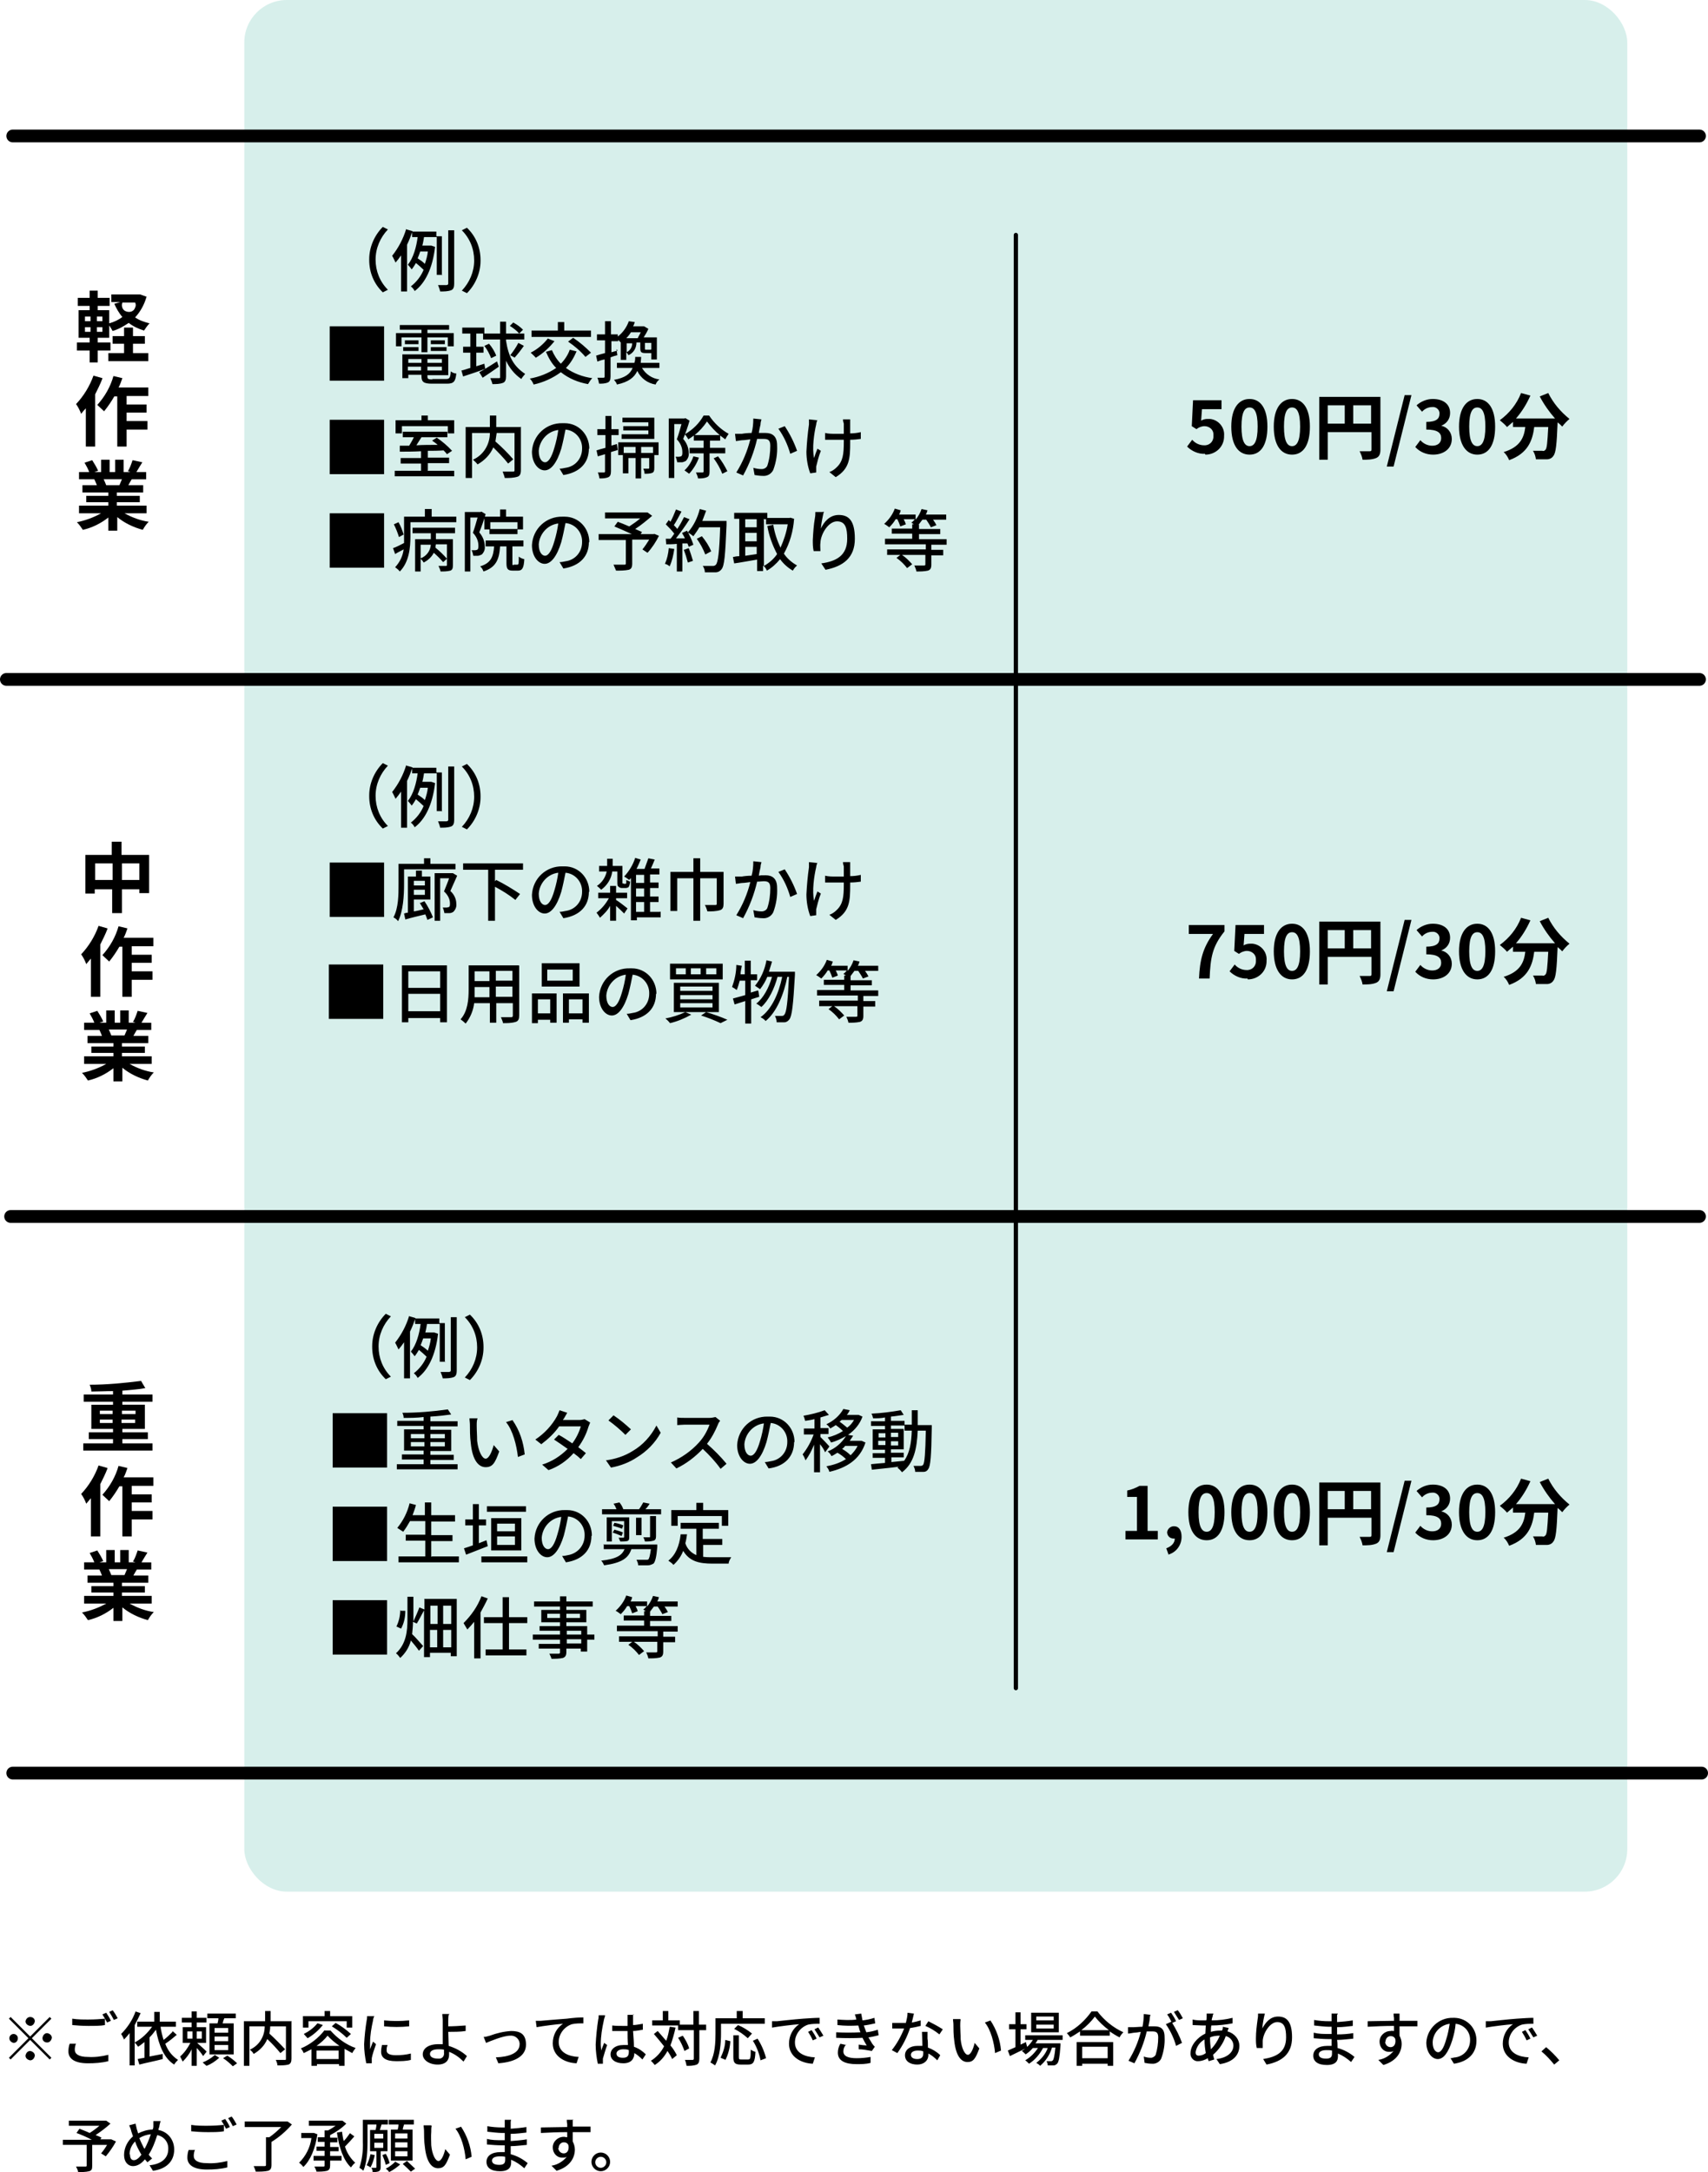 <?xml version="1.0" encoding="UTF-8"?> <svg xmlns="http://www.w3.org/2000/svg" id="_レイヤー_1" data-name="レイヤー 1" version="1.1" viewBox="0 0 402 511.2"><defs><style> .cls-1, .cls-2 { fill: none; stroke: #000; stroke-linecap: round; stroke-linejoin: round; } .cls-3 { fill: #37b09d; isolation: isolate; opacity: .2; } .cls-3, .cls-4 { stroke-width: 0px; } .cls-4 { fill: #000; } .cls-2 { stroke-width: 3px; } </style></defs><path id="_パス_1057" data-name="パス 1057" class="cls-4" d="M7.1,476.8c.6,0,1-.5,1.1-1.1,0-.6-.5-1-1.1-1-.6,0-1,.5-1.1,1,0,.6.5,1,1.1,1.1ZM7.1,479.3l-4.6-4.6-.4.4,4.6,4.6-4.6,4.6.4.4,4.6-4.6,4.6,4.6.4-.4-4.6-4.6,4.6-4.6-.4-.4-4.6,4.6ZM4.2,479.7c0-.6-.5-1-1-1-.6,0-1,.5-1,1,0,.6.5,1,1,1.1.6,0,1-.5,1-1.1ZM10,479.7c0,.6.5,1,1.1,1,.6,0,1-.5,1.1-1.1,0-.6-.5-1-1.1-1.1-.6,0-1,.5-1.1,1.1ZM7.1,482.7c-.6,0-1,.5-1.1,1.1,0,.6.5,1,1.1,1.1.6,0,1-.5,1.1-1.1,0-.6-.5-1-1.1-1.1ZM17,475.2v1.4c1.1.1,2.3.2,3.8.2s2.9,0,3.9-.2v-1.5c-1,.1-2.5.2-3.9.2-1.3,0-2.5,0-3.8-.2ZM17.8,481h-1.4c-.2.5-.3,1.2-.3,1.8,0,1.8,1.6,2.8,4.6,2.8,1.6,0,3.2-.1,4.8-.5v-1.5c-1.6.4-3.2.6-4.8.5-2.2,0-3.1-.7-3.1-1.7,0-.5.1-1,.3-1.5ZM25,473.7l-.9.4c.4.6.8,1.3,1.1,1.9l.9-.4c-.3-.7-.7-1.3-1.1-1.9h0ZM26.6,473.1l-.9.4c.4.6.8,1.3,1.1,1.9l.9-.4c-.4-.7-.7-1.3-1.2-1.9h0ZM40.6,478.2c-.7.7-1.4,1.4-2.1,1.9-.3-1-.6-2.1-.7-3.1h3.6v-1.2h-3.8v-2.3h-1.3v2.3h-4v1.2h3.5c-1.1,1.5-2.4,2.8-4.1,3.7v-4.1c.5-.9,1-1.9,1.4-2.8l-1.2-.4c-.7,2-1.9,3.8-3.4,5.3.3.4.5.9.7,1.3.5-.5.9-1,1.3-1.5v7.6h1.2v-5.4c.3.3.6.7.8,1,.5-.3,1-.7,1.5-1.1v3.7c-.6.1-1.2.2-1.6.3l.4,1.3c1.5-.4,3.6-.8,5.5-1.3v-1.2c-1.1.2-2.1.4-3.1.6v-4.5c.5-.5,1-1.1,1.5-1.8.7,3.7,1.9,6.7,4.3,8.2.2-.4.6-.8.9-1.1-1.4-.9-2.4-2.2-3-3.8.9-.6,1.9-1.4,2.7-2.1l-1-.9ZM53.7,478.4h-3.2v-1.1h3.2v1.1ZM53.7,480.4h-3.2v-1.1h3.2v1.1ZM53.7,482.5h-3.2v-1.2h3.2v1.2ZM49.3,476.2v7.3h5.7v-7.3h-2.6c.1-.4.2-.8.4-1.2h2.7v-1.1h-6.7v1.1h2.6c0,.4-.1.8-.2,1.2h-1.8ZM44.1,478.1h1.2v1.7h-1.2v-1.7ZM47.5,479.8h-1.2v-1.7h1.2v1.7ZM48.6,482.8c-.3-.3-1.6-1.5-2.2-2h2.1v-3.7h-2.2v-1.1h2.3v-1.1h-2.3v-1.5h-1.2v1.5h-2.3v1.1h2.3v1.1h-2.1v3.7h1.8c-.6,1.2-1.4,2.3-2.4,3.2.2.4.4.8.6,1.2.8-.8,1.6-1.8,2.1-2.9v3.9h1.2v-4.2c.6.6,1.2,1.4,1.5,1.9l.8-1ZM50.5,483.7c-.8.7-1.8,1.3-2.8,1.7.3.3.6.5.9.8,1.1-.4,2.1-1.1,3-1.9l-1.1-.7ZM52.5,484.4c.8.5,1.6,1.2,2.3,1.9l1-.7c-.7-.7-1.5-1.3-2.3-1.8l-1,.6ZM68.7,475.7h-5v-2.4h-1.3v2.4h-5v10.5h1.3v-9.3h3.6c0,2.4-1.3,4.5-3.5,5.5.4.3.7.6.9,1,1.4-.8,2.6-2,3.2-3.5,1.1,1,2.1,2.1,3.1,3.3l1.1-.9c-1.2-1.3-2.4-2.5-3.7-3.7.1-.6.2-1.1.2-1.7h3.7v7.6c0,.3,0,.3-.3.3s-1.2,0-2.1,0c.2.4.4.9.4,1.3.9,0,1.8,0,2.6-.2.5-.2.7-.6.7-1.4v-8.9ZM72.5,475.7h9.1v1.5h1.3v-2.7h-5.2v-1.2h-1.3v1.2h-5.1v2.7h1.3v-1.5ZM78.1,476.9c1.3.8,2.5,1.7,3.5,2.7l1-.9c-1.1-1-2.3-1.9-3.6-2.6l-.9.8ZM74.7,476.2c-.9,1.1-2,1.9-3.2,2.5.3.3.6.7.9,1,1.4-.8,2.6-1.9,3.6-3.1l-1.2-.4ZM74.5,481.5c1-.7,1.9-1.5,2.6-2.4.8.9,1.8,1.7,2.8,2.4h-5.4ZM74.5,484.6v-2h5.2v2h-5.2ZM76.4,477.8c-1.5,1.9-3.4,3.4-5.6,4.3.3.3.5.7.7,1.1.6-.3,1.2-.6,1.8-.9v3.9h1.3v-.4h5.2v.4h1.3v-4c.6.3,1.2.7,1.8,1,.2-.4.5-.8.8-1.2-2.3-.8-4.3-2.3-5.9-4.1h-1.3ZM90.4,475.5v1.4c2,.2,3.9.2,5.9,0v-1.4c-2,.2-3.9.2-5.9,0ZM91.2,481.3h-1.3c-.1.5-.2,1-.2,1.6,0,1.4,1.1,2.2,3.5,2.2,1.2,0,2.4,0,3.5-.3v-1.5c-1.2.3-2.3.4-3.5.4-1.7,0-2.2-.5-2.2-1.1,0-.4,0-.8.2-1.2h0ZM88,474.5h-1.6c0,.2,0,.6-.1,1-.3,1.8-.5,3.7-.6,5.6,0,1.5.2,3,.5,4.5h1.3c0-.3,0-.5,0-.6,0-.2,0-.4,0-.6.1-.7.6-2.2,1-3.3l-.7-.6c-.2.5-.5,1.2-.7,1.8,0-.5,0-1,0-1.5,0-1.8.3-3.5.7-5.3,0-.4.2-.7.3-1.1h0ZM101.2,483.4c0-.7.7-1.1,2-1.1.4,0,.9,0,1.3.1,0,.3,0,.5,0,.7.1.7-.3,1.3-1,1.4-.1,0-.3,0-.4,0-1.2,0-1.9-.4-1.9-1.1ZM105.8,474h-1.7c0,.5.1,1,.1,1.5,0,.6,0,1.6,0,2.4s0,2,0,3.2c-.3,0-.7,0-1,0-2.5,0-3.7,1.1-3.7,2.4s1.5,2.4,3.5,2.4,2.7-1.1,2.7-2.3,0-.5,0-.7c1.3.5,2.4,1.3,3.4,2.3l.8-1.3c-1.2-1.1-2.7-1.9-4.3-2.4,0-1.1-.1-2.4-.1-3.3,1.1,0,2.9,0,4.1-.2v-1.3c-1.3.1-3,.2-4.1.2,0-.4,0-.9,0-1.2,0-.5,0-1,.1-1.5h0ZM113.8,479.3l.6,1.5c1-.4,4-1.7,5.7-1.7,1.1-.1,2.1.7,2.2,1.8,0,0,0,.1,0,.2,0,2.1-2.5,3-5.6,3.1l.6,1.4c4.1-.3,6.5-1.8,6.5-4.4s-1.5-3.2-3.5-3.2c-1.7.1-3.4.5-5,1.1-.4.1-1,.3-1.4.3ZM126.1,475.6l.2,1.5c1.6-.3,4.8-.7,6.2-.8-1.5,1-2.4,2.7-2.4,4.6,0,3.1,2.9,4.6,5.6,4.7l.5-1.5c-2.3-.1-4.7-1-4.7-3.5,0-1.9,1.3-3.6,3.1-4.2.9-.2,1.8-.2,2.7-.2v-1.4c-1,0-2.4.1-3.9.3-2.6.2-5.1.4-6.1.5-.3,0-.8,0-1.3,0ZM145.1,483.3c0-.6.7-1,1.6-1,.4,0,.9,0,1.3.2v.4c0,.9-.3,1.4-1.4,1.4-.9,0-1.5-.3-1.5-1h0ZM149.3,474.2h-1.6c0,.3,0,.6,0,.9v1.7c-.4,0-.8,0-1.2,0-.8,0-1.6,0-2.4-.1v1.3c.8,0,1.6,0,2.4,0s.8,0,1.2,0c0,1.1,0,2.3.1,3.3-.4,0-.8,0-1.1,0-1.9,0-3,1-3,2.2s1.1,2.1,3,2.1,2.6-1.1,2.6-2.4h0c.7.4,1.3.9,1.9,1.5l.8-1.2c-.8-.8-1.7-1.4-2.8-1.8,0-1.1-.1-2.3-.2-3.7.8,0,1.6-.2,2.3-.3v-1.4c-.8.1-1.5.3-2.3.3,0-.6,0-1.2,0-1.6,0-.3,0-.6,0-.9ZM142.4,474.3h-1.5c0,.2,0,.7-.1,1-.3,1.9-.5,3.9-.6,5.9,0,1.5.2,3,.5,4.5h1.2c0-.3,0-.5,0-.6,0-.2,0-.4,0-.6.2-.7.6-2.1,1-3.2l-.7-.5c-.2.5-.5,1.2-.7,1.8,0-.5-.1-1-.1-1.5,0-1.9.3-3.7.7-5.5,0-.2.2-.8.3-1.1h0ZM157.6,477.1c-.2,1.1-.4,2.2-.8,3.2-.7-.8-1.4-1.6-2-2.3l-.9.7c.8.9,1.6,1.9,2.4,2.9-.7,1.4-1.8,2.6-3.1,3.4.3.3.6.6.9,1,1.3-.8,2.3-2,3-3.3.4.6.8,1.2,1.1,1.9l1.1-.9c-.4-.8-.9-1.6-1.5-2.3.5-1.4.9-2.8,1.2-4.2l-1.3-.2ZM166.1,476.5h-1.6v-3.2h-1.3v3.2h-3.2v-1h-2.7v-2.2h-1.3v2.2h-2.5v1.2h6.1v1.1h3.7v6.7c0,.2-.1.3-.3.3s-1,0-1.8,0c.2.4.3.9.4,1.4.8,0,1.6,0,2.4-.3.4-.2.6-.6.6-1.4v-6.7h1.6v-1.3ZM162.2,482.1c-.3-1.1-.9-2.1-1.5-3l-1.1.5c.6.9,1.1,2,1.5,3.1l1.1-.6ZM169.7,476.3h10.3v-1.3h-5.2v-1.7h-1.4v1.7h-5v3.6c0,2-.1,4.8-1.2,6.8.4.2.8.5,1.1.7,1.2-2.1,1.4-5.4,1.4-7.6v-2.3ZM177,478.6c-1-.8-2.1-1.5-3.3-2l-.9.9c1.2.6,2.2,1.3,3.2,2.2l.9-1ZM170.7,484.9c.7-1.4,1.1-2.9,1.2-4.5l-1.2-.3c0,1.5-.5,2.9-1.1,4.2l1.2.5ZM174.5,484.7c-.5,0-.6,0-.6-.6v-5.1h-1.3v5.1c0,1.3.3,1.8,1.7,1.8h1.8c1.2,0,1.6-.6,1.7-3-.4-.1-.8-.3-1.1-.5,0,2-.1,2.3-.6,2.3h-1.5ZM177.2,480.3c.9,1.4,1.5,3,1.8,4.6l1.3-.5c-.4-1.6-1.1-3.2-2-4.6l-1.1.5ZM181.7,475.7v1.5c1.7-.3,5-.7,6.4-.8-1.5,1-2.4,2.7-2.4,4.6,0,3.1,2.9,4.6,5.6,4.7l.5-1.5c-2.3-.1-4.7-1-4.7-3.5,0-1.9,1.3-3.6,3.1-4.2.9-.2,1.8-.2,2.7-.2v-1.4c-1,0-2.4.1-3.9.2-2.6.2-5.1.5-6.1.6-.3,0-.8,0-1.3,0ZM191,477.8l-.8.4c.4.6.8,1.3,1.1,2l.9-.4c-.3-.7-.7-1.3-1.1-1.9ZM192.5,477.2l-.8.4c.4.6.8,1.3,1.2,1.9l.9-.4c-.4-.7-.8-1.3-1.2-1.9h0ZM201.6,475.3h0c-1.5.2-3,.1-4.5,0v1.3c1.7.2,3.3.2,4.9.1.1.3.2.6.3,1,0,.2.2.4.2.6-1.9.1-3.8.1-5.7,0v1.3c2.1.1,4.2.1,6.2,0,.3.6.6,1.2,1,1.8-.4,0-1.3-.1-1.9-.2v1.1c.9,0,2,.2,3.1.4l.7-1c-.2-.2-.4-.4-.6-.7-.3-.5-.6-1-.9-1.5.8-.1,1.6-.3,2.4-.5l-.2-1.3c-.9.3-1.8.5-2.7.6-.1-.3-.2-.5-.3-.8s-.2-.5-.3-.8c.9-.1,1.8-.3,2.7-.5l-.2-1.3c-.9.3-1.9.5-2.8.6-.1-.5-.2-1-.3-1.6l-1.5.2c.2.5.3.9.4,1.4h0ZM199.2,481.3l-1.4-.3c-.4.6-.6,1.4-.6,2.1,0,1.9,1.7,2.7,4.4,2.7,1.1,0,2.2,0,3.3-.3v-1.4c-1.1.2-2.2.3-3.3.3-2,0-3.1-.5-3.1-1.6,0-.6.2-1.1.6-1.6ZM215.1,473.9l-1.5-.2c0,.8-.2,1.6-.4,2.4-.5,0-1,0-1.4,0s-1.2,0-1.8,0v1.3c.7,0,1.2,0,1.8,0s.7,0,1,0c-.7,1.8-1.7,3.6-2.9,5.1l1.3.7c1.3-1.8,2.3-3.8,3-5.9.8-.1,1.7-.3,2.5-.5v-1.3c-.7.2-1.4.4-2.1.5.2-.8.4-1.6.5-2.1h0ZM214.4,483.6c0-.6.6-1,1.6-1,.4,0,.9,0,1.3.2,0,.2,0,.4,0,.5,0,.8-.4,1.3-1.4,1.3-1,0-1.5-.4-1.5-1h0ZM218.4,478.2h-1.4c0,.9.1,2.2.1,3.3-.4,0-.8,0-1.2,0-1.7,0-2.9.9-2.9,2.2,0,1.5,1.3,2.2,2.9,2.2s2.6-1,2.6-2.2v-.4c.8.4,1.5,1,2.1,1.6l.7-1.2c-.8-.8-1.8-1.4-2.9-1.8,0-.8,0-1.6-.1-2.1,0-.6,0-1,0-1.6h0ZM221.1,478.8l.8-1.2c-1.1-.7-2.2-1.3-3.4-1.9l-.7,1.1c1.2.5,2.3,1.2,3.3,2h0ZM226,475.2h-1.7c0,.4.1.8.1,1.3,0,.8,0,2.5.2,3.8.4,3.7,1.7,5,3.1,5s1.9-.8,2.8-3.2l-1.1-1.3c-.3,1.3-.9,2.8-1.6,2.8s-1.5-1.5-1.7-3.7c0-1-.1-2.1-.1-3.1,0-.5,0-1,.1-1.5h0ZM233.2,475.5l-1.4.5c1.4,1.7,2.2,4.8,2.4,7.2l1.4-.6c-.2-2.5-1.1-5-2.5-7.1h0ZM248,475.5h-4.1v-.9h4.1v.9ZM248,477.4h-4.1v-.9h4.1v.9ZM249.2,473.7h-6.5v4.6h6.5v-4.6ZM241.5,480.6c-.4.2-.9.4-1.3.6v-3.6h1.4v-1.2h-1.4v-2.8h-1.2v2.8h-1.5v1.2h1.5v4.2c-.7.3-1.3.6-1.8.8l.5,1.3c1.2-.6,2.7-1.3,4.1-2l-.3-1.1ZM250.1,480.1v-1.1h-8.8v1.1h1.8c-.7,1.1-1.6,2-2.6,2.6.3.2.6.5.9.8.6-.4,1.2-.9,1.7-1.5h1.2c-.8,1.2-1.8,2.2-3,2.9.3.2.6.5.9.8,1.4-.9,2.5-2.2,3.3-3.7h1.1c-.5,1.4-1.5,2.6-2.7,3.5.3.2.7.4.9.7,1.3-1.1,2.3-2.6,2.8-4.3h.8c-.2,2-.4,2.8-.6,3-.1.1-.2.2-.4.2-.4,0-.7,0-1.1,0,.2.3.3.7.3,1,.5,0,.9,0,1.4,0,.3,0,.6-.2.8-.4.4-.4.6-1.5.8-4.3,0-.2,0-.5,0-.5h-5.9c.2-.3.4-.5.5-.8h5.7ZM260.7,481.7v2.7h-6v-2.7h6ZM253.4,486.2h1.3v-.5h6v.5h1.3v-5.6h-8.6v5.6ZM254.5,477.8c1.2-.9,2.3-2,3.2-3.2.9,1.2,2.1,2.3,3.3,3.2h-6.4ZM256.9,473.4c-1.5,2.1-3.4,3.9-5.8,5.1.3.3.6.7.8,1,.8-.4,1.5-.9,2.3-1.4v1h7v-1c.7.5,1.5,1,2.3,1.4.2-.4.5-.8.9-1.2-2.4-1.1-4.5-2.8-6.1-4.9h-1.3ZM270.8,474.2l-1.6-.2c0,1-.1,2-.3,3-.8,0-1.5.1-2,.1-.5,0-.9,0-1.4,0v1.5c.5,0,1.2-.2,1.5-.2.3,0,.9-.1,1.5-.2-.6,2.4-1.6,4.7-2.9,6.8l1.4.6c1.3-2.4,2.3-4.9,2.9-7.5.5,0,1,0,1.3,0,.9,0,1.4.2,1.4,1.4,0,1.4-.2,2.8-.6,4.1-.2.4-.7.7-1.1.7-.6,0-1.2-.1-1.7-.3l.2,1.5c.5.1,1.1.2,1.7.2.9.1,1.8-.4,2.2-1.2.6-1.6.9-3.4.8-5.1,0-2-1-2.5-2.4-2.5s-.8,0-1.4,0c.1-.7.3-1.3.3-1.8,0-.3.1-.7.2-1h0ZM277.2,473.1l-.9.4c.4.6.8,1.3,1.2,1.9l.9-.4c-.4-.7-.7-1.3-1.2-1.9h0ZM275.6,473.7l-.9.4c.4.5.7,1.1,1,1.7,0,0,0,0,0,0l-1.3.6c1.1,1.6,1.9,3.3,2.4,5.1l1.4-.7c-.6-1.7-1.4-3.2-2.3-4.7l.9-.4c-.3-.7-.7-1.3-1.1-1.9h0ZM285.4,473.9h-1.4c0,.2,0,.5,0,.7,0,.3,0,.6-.1.9h-.8c-.8,0-1.6,0-2.4-.2v1.3c.6,0,1.7.1,2.4.1h.7c0,.6-.1,1.3-.1,1.9-1.9.9-3.5,2.8-3.5,4.6-.1.9.6,1.8,1.5,1.9,0,0,.2,0,.3,0,.8,0,1.6-.3,2.3-.7,0,.3.1.5.2.7l1.3-.4c-.1-.3-.2-.7-.3-1.1,1.4-1.2,2.4-2.7,3-4.4,1,.2,1.8,1.2,1.8,2.2,0,1.6-1.4,2.9-4,3.2l.8,1.2c3.3-.5,4.6-2.3,4.6-4.3,0-1.6-1.2-3-2.8-3.4.1-.3.2-.6.3-.8l-1.4-.3c0,.3,0,.6-.2.9-.1,0-.3,0-.4,0-.8,0-1.5.1-2.2.3,0-.5,0-1,.1-1.5,1.7,0,3.4-.2,5-.5v-1.3c-1.6.4-3.2.6-4.9.6,0-.3.1-.7.2-.9,0-.2.1-.5.2-.7h0ZM284.8,479.8v-.3c.7-.3,1.5-.4,2.2-.4h.1c-.5,1.2-1.2,2.3-2.1,3.2-.1-.8-.2-1.6-.2-2.5h0ZM281.4,483c.2-1.3,1-2.4,2.1-3,0,1.1.1,2.1.3,3.2-.5.4-1.1.6-1.7.6-.5,0-.7-.3-.7-.8h0ZM297.6,473.9h-1.5c0,.4,0,.8-.1,1.3-.2,1.5-.4,3-.4,4.5,0,.8,0,1.5.2,2.3h1.4c0-.6,0-1.2,0-1.7.1-1.8,1.7-4.4,3.4-4.4s2.1,1.4,2.1,3.6c0,3.5-2.3,4.6-5.4,5.1l.8,1.3c3.6-.7,6-2.5,6-6.4s-1.4-4.9-3.3-4.9-3,1.5-3.7,2.8c.1-1.2.3-2.3.6-3.5h0ZM310.4,483.5c0-.6.6-1,1.8-1,.4,0,.9,0,1.3.1,0,.3,0,.6,0,.8,0,.9-.6,1.1-1.4,1.1-1.2,0-1.7-.4-1.7-1h0ZM314.9,473.9h-1.5c0,.3,0,.6,0,.9v.9h-.6c-1.2,0-2.4-.1-3.5-.3v1.3c.9.1,2.6.3,3.5.3h.6v1.7h-.7c-1.2,0-2.3,0-3.5-.3v1.3c1,.1,2.5.2,3.4.2h.8c0,.5,0,1.1,0,1.6-.3,0-.7,0-1,0-2.1,0-3.3.9-3.3,2.3s1.1,2.2,3.2,2.2,2.6-1,2.6-2,0-.4,0-.7c1.2.5,2.2,1.2,3.1,2l.8-1.2c-1.2-1-2.5-1.7-4-2.1,0-.6,0-1.3-.1-1.9,1.3,0,2.5-.2,3.8-.3v-1.3c-1.2.2-2.4.3-3.8.3v-1.7c1.4,0,2.7-.2,3.7-.3v-1.3c-1.2.2-2.4.3-3.7.4,0-.3,0-.6,0-.7,0-.4,0-.7,0-1h0ZM329.6,473.9h-1.6c0,.1,0,.6.1,1,0,.2,0,.4,0,.7-2,0-4.6.1-6.2.1v1.3c1.8-.1,4.1-.2,6.2-.2,0,.4,0,.8,0,1.2-.3,0-.5-.1-.8,0-1.4,0-2.6,1.1-2.6,2.5,0,0,0,0,0,0,0,1.3.9,2.4,2.2,2.4,0,0,0,0,.1,0,.3,0,.7,0,1-.2-.9,1.1-2.2,1.9-3.6,2.1l1.2,1.2c3.3-1,4.3-3.2,4.3-5,0-.7-.2-1.3-.5-1.9,0-.6,0-1.4,0-2.2,2,0,3.4,0,4.2,0v-1.3s-4.2,0-4.2,0c0-.3,0-.5,0-.7,0-.3,0-.7,0-1h0ZM326.1,480.5c0-.7.5-1.3,1.2-1.3,0,0,0,0,0,0,.5,0,.9.2,1.1.7.2,1.3-.4,1.9-1.1,1.9-.7,0-1.2-.5-1.3-1.2,0,0,0,0,0,0h0ZM347.5,480.2c0-2.9-2.2-5.2-5.1-5.3-.1,0-.3,0-.4,0-3.3-.1-6.1,2.5-6.3,5.8,0,2.3,1.3,3.9,2.7,3.9s2.5-1.6,3.4-4.4c.4-1.3.7-2.6.8-3.9,2,.2,3.5,1.9,3.4,3.9,0,2-1.4,3.7-3.4,4-.4,0-.8.2-1.2.2l.8,1.3c3.4-.5,5.3-2.5,5.3-5.4h0ZM337.2,480.6c.1-2.2,1.8-4,4-4.3-.2,1.2-.4,2.4-.8,3.6-.6,2.2-1.3,3.1-1.9,3.1-.6,0-1.3-.7-1.3-2.3h0ZM349.7,475.7v1.5c1.7-.3,5-.7,6.4-.8-1.5,1-2.4,2.7-2.4,4.6,0,3.1,2.9,4.6,5.6,4.7l.5-1.5c-2.3-.1-4.7-1-4.7-3.5,0-1.9,1.3-3.6,3.1-4.2.9-.2,1.8-.2,2.7-.2v-1.4c-1,0-2.4.1-3.9.2-2.6.2-5.1.5-6.1.6-.3,0-.8,0-1.3,0ZM359,477.8l-.8.4c.4.6.8,1.3,1.1,2l.9-.4c-.3-.7-.7-1.3-1.1-1.9h0ZM360.5,477.2l-.8.4c.4.6.8,1.3,1.2,1.9l.9-.4c-.4-.7-.8-1.3-1.2-1.9h0ZM365.8,485.9l1.2-1c-.9-1.1-2-2.2-3.1-3.1l-1.1,1c1.1.9,2.1,2,3,3.1ZM26.4,503.5h-.2c0,0-2.6,0-2.6,0l.3-.4c-.4-.2-.8-.4-1.4-.6,1.2-.8,2.4-1.7,3.5-2.7l-1-.7h-.3c0,0-8.5,0-8.5,0v1.2h7.2c-.7.6-1.5,1.2-2.3,1.7-.8-.4-1.7-.7-2.4-1l-.7,1c1.1.4,2.5,1,3.6,1.6h-6.8v1.2h5.6v4.8c0,.2,0,.3-.3.3s-1.2,0-2.2,0c.2.4.4.8.5,1.3.9,0,1.8,0,2.6-.2.6-.2.7-.5.7-1.3v-4.9h3.5c-.4.7-.9,1.4-1.4,2l1.1.7c.9-1.1,1.7-2.2,2.4-3.5l-1.1-.5ZM37.6,499.2h-1.5c0,.3,0,.7,0,1.1,0,.3,0,.6-.2.9-1.2,0-2.4.4-3.4.9-.1-.4-.2-.7-.3-1-.1-.4-.2-.9-.3-1.3l-1.5.4c.2.4.4.9.5,1.4.1.4.3.8.4,1.2-1.3,1.1-2.1,2.7-2.1,4.4,0,1.7,1,2.6,2.1,2.6,1.1,0,2.1-.7,2.8-1.6.2.2.4.5.6.7l1.1-.9c-.3-.3-.6-.6-.8-.9.9-1.4,1.5-3,2-4.6,1.6.3,2.7,1.7,2.6,3.3,0,2-1.4,3.5-4.4,3.8l.8,1.3c3-.4,5-2.1,5-5,0-2.3-1.5-4.2-3.7-4.6,0-.3.1-.5.2-.8,0-.3.2-.9.3-1.3h0ZM30.5,507c0-1.1.5-2.2,1.3-3,.3,1,.8,1.9,1.3,2.8,0,0,.1.2.2.3-.6.8-1.2,1.3-1.8,1.3s-.9-.5-.9-1.3h0ZM33.9,505.6c-.4-.8-.8-1.6-1.1-2.4.8-.5,1.7-.8,2.7-.9-.4,1.2-.9,2.4-1.5,3.5v-.2ZM45,500.2v1.4c1.1.1,2.3.2,3.8.2s2.9,0,3.9-.2v-1.5c-1,.1-2.5.2-3.9.2-1.3,0-2.5,0-3.8-.2h0ZM45.8,506h-1.4c-.2.5-.3,1.2-.3,1.8,0,1.8,1.6,2.8,4.6,2.8,1.6,0,3.2-.1,4.8-.5v-1.5c-1.6.4-3.2.6-4.8.5-2.2,0-3.1-.7-3.1-1.7,0-.5.1-1,.3-1.5h0ZM53,498.7l-.9.4c.4.6.8,1.3,1.1,1.9l.9-.4c-.3-.7-.7-1.3-1.1-1.9h0ZM54.6,498.1l-.9.4c.4.6.8,1.3,1.1,1.9l.9-.4c-.4-.7-.7-1.3-1.2-1.9h0ZM67.6,499.3h-.3c0,0-9.7,0-9.7,0v1.3h8.6c-.9.9-1.8,1.7-2.8,2.4h-.8v6.5c0,.2,0,.3-.4.3-.3,0-1.4,0-2.5,0,.2.4.4.9.5,1.3,1,0,2,0,2.9-.2.6-.2.8-.6.8-1.4v-5.4c1.8-1.1,3.4-2.5,4.8-4.1l-1-.7ZM74,502h-.3c0,0-2.8,0-2.8,0v1.2h2.4c-.3,2.2-1.3,4.2-2.9,5.8.4.3.7.6,1,1,1.6-1.5,2.8-4.2,3.3-7.7l-.8-.3ZM77.7,506.3h2v-1h-2v-1.1h1.7v-1.1h-1.7v-.6c1.4-.7,2.7-1.6,3.8-2.7l-.9-.7h-.3c0,0-7.6,0-7.6,0v1.2h6.3c-.6.4-1.2.8-1.8,1.1h-.8v1.6h-1.6v1.1h1.6v1.1h-1.9v1h1.9v1.2h-2.6v1.1h2.6v1.1c0,.2,0,.3-.3.3s-1.2,0-2.1,0c.2.4.4.8.5,1.2.8,0,1.7,0,2.5-.2.5-.2.7-.5.7-1.3v-1.1h2.7v-1.1h-2.7v-1.2ZM82.4,502c-.5.7-.9,1.3-1.5,1.9-.2-.7-.3-1.5-.4-2.2l-1.2.2c.5,3.5,1.5,6.5,3.3,8.2.3-.4.6-.8,1-1.1-1.1-1-2-2.4-2.4-3.8.7-.7,1.5-1.6,2.2-2.4l-1.1-.8ZM95.9,503.3h-2.9v-1.2h2.9v1.2ZM95.9,505.4h-2.9v-1.2h2.9v1.2ZM95.9,507.5h-2.9v-1.2h2.9v1.2ZM92,501.2v7.3h5.1v-7.3h-2.3c0-.4.2-.8.3-1.2h2.3v-1.1h-5.9v1.1h2.3c0,.4-.1.8-.2,1.2h-1.7ZM87.2,507c-.2.9-.5,1.8-.9,2.6.3.1.6.3.9.5.5-.9.8-1.9,1-2.9l-1-.2ZM88.1,504.3h2.1v1.2h-2.1v-1.2ZM88.1,502.2h2.1v1.1h-2.1v-1.1ZM91.2,506.3v-5h-1.8l.4-1.3h1.5v-1.1h-5.9v5.2c.1,2.1-.2,4.2-.8,6.1.3.2.7.4.9.7.9-1.9,1-4.8,1-6.8v-4.1h2.1c0,.4-.1.9-.2,1.3h-1.3v5h1.5v3.7c0,.1,0,.2-.2.2s-.5,0-1,0c.2.3.3.6.3,1,.5,0,1,0,1.5-.2.3-.2.4-.5.4-1v-3.7h1.6ZM91.7,509.1c-.2-.8-.5-1.5-.9-2.2l-.8.3c.3.7.6,1.5.8,2.3l.9-.4ZM93.1,508.7c-.7.7-1.5,1.3-2.3,1.7.3.2.6.5.8.8,1-.5,1.8-1.1,2.6-1.8l-1.1-.6ZM94.8,509.3c.7.6,1.3,1.2,1.9,1.8l1-.7c-.6-.6-1.3-1.2-1.9-1.8l-.9.6ZM101.4,500.2h-1.7c0,.4.1.8.1,1.3,0,.8,0,2.5.2,3.8.4,3.7,1.7,5,3.1,5s1.9-.8,2.8-3.2l-1.1-1.3c-.3,1.3-.9,2.8-1.6,2.8s-1.5-1.5-1.7-3.7c0-1-.1-2.1,0-3.1,0-.5,0-1,.1-1.5h0ZM108.6,500.5l-1.4.5c1.4,1.7,2.2,4.8,2.4,7.2l1.4-.6c-.2-2.5-1.1-5-2.5-7.1h0ZM115.8,508.5c0-.6.6-1,1.8-1,.4,0,.9,0,1.3.1,0,.3,0,.6,0,.8,0,.9-.6,1.1-1.4,1.1-1.2,0-1.7-.4-1.7-1h0ZM120.3,498.9h-1.5c0,.3,0,.6,0,.9v.9h-.6c-1.2,0-2.4-.1-3.5-.3v1.3c.9.1,2.6.3,3.5.3h.6v1.7h-.7c-1.2,0-2.3,0-3.5-.3v1.3c1,.1,2.5.2,3.4.2h.8c0,.5,0,1.1,0,1.6-.3,0-.7,0-1,0-2.1,0-3.3.9-3.3,2.3s1.1,2.2,3.2,2.2,2.6-1,2.6-2,0-.4,0-.7c1.2.5,2.2,1.2,3.1,2l.8-1.2c-1.2-1-2.5-1.7-4-2.1,0-.6,0-1.3,0-1.9,1.3,0,2.5-.2,3.8-.3v-1.3c-1.2.2-2.4.3-3.8.4v-1.7c1.4,0,2.7-.2,3.7-.3v-1.3c-1.2.2-2.4.3-3.7.4,0-.3,0-.6,0-.7,0-.4,0-.7,0-1h0ZM135,498.9h-1.6c0,.1,0,.6.1,1,0,.2,0,.4,0,.7-2,0-4.6.1-6.2.1v1.3c1.8-.1,4.1-.2,6.2-.2,0,.4,0,.8,0,1.2-.3,0-.5-.1-.8-.1-1.4,0-2.6,1.1-2.6,2.5,0,0,0,0,0,0,0,1.3.9,2.4,2.2,2.4,0,0,0,0,.1,0,.3,0,.7,0,1-.2-.9,1.1-2.2,1.9-3.6,2.1l1.2,1.2c3.3-1,4.3-3.2,4.3-5,0-.7-.2-1.3-.5-1.9,0-.6,0-1.4,0-2.2,2,0,3.4,0,4.2,0v-1.3s-4.2,0-4.2,0c0-.3,0-.5,0-.7,0-.3,0-.7,0-1h0ZM131.5,505.5c0-.7.5-1.3,1.2-1.3,0,0,0,0,0,0,.5,0,.9.2,1.1.7.2,1.3-.4,1.9-1.1,1.9-.7,0-1.2-.5-1.3-1.2,0,0,0,0,0,0h0ZM141.4,506.6c-1.2,0-2.2,1-2.2,2.2s1,2.2,2.2,2.2,2.2-1,2.2-2.2-1-2.2-2.2-2.2ZM141.4,510.2c-.7,0-1.3-.6-1.3-1.3s.6-1.3,1.3-1.3c.7,0,1.3.6,1.3,1.3h0c0,.7-.6,1.3-1.3,1.3,0,0,0,0,0,0h0Z"></path><rect id="_長方形_30" data-name="長方形 30" class="cls-3" x="57.5" y="0" width="325.5" height="445.2" rx="10" ry="10"></rect><path id="_パス_1051" data-name="パス 1051" class="cls-4" d="M86.9,61.2c0,2.9,1.1,5.6,3.2,7.6l1.2-.6c-1.9-1.9-2.9-4.4-2.9-7.1,0-2.7,1.1-5.2,2.9-7.1l-1.2-.6c-2,2-3.2,4.8-3.2,7.6ZM95.6,53.9c-.7,2.3-1.8,4.4-3.3,6.3.3.5.5,1,.8,1.6.5-.6.9-1.1,1.3-1.7v8.5h1.4v-11c.5-1,.9-2.1,1.3-3.2l-1.4-.4ZM100.7,59.2c-.1,1-.4,2-.7,2.9-.5-.5-1.1-.9-1.7-1.3.2-.5.4-1,.6-1.6h1.8ZM104,64.8v-9.2h-1.3v-1.1h-5.7v1.3h1.3c-.3,2.3-1,4.9-2.3,6.5.3.3.6.7.9,1.1.4-.5.7-1,1-1.5.6.5,1.2,1,1.8,1.6-.6,1.5-1.7,2.9-3,3.9.4.3.7.7.9,1.1,2.4-1.8,4.2-5.2,4.8-10.4l-.9-.3h-.2s-1.9,0-1.9,0c.2-.7.3-1.4.4-2h3v8.9h1.3ZM105.5,54.1v12.6c0,.3-.1.3-.4.4-.3,0-1.1,0-2,0,.2.5.4,1,.5,1.5.9,0,1.8,0,2.6-.3.5-.2.7-.7.7-1.5v-12.6h-1.4ZM113.1,61.2c0-2.9-1.1-5.6-3.2-7.6l-1.2.6c1.9,1.9,2.9,4.4,2.9,7.1,0,2.7-1.1,5.2-2.9,7.1l1.2.6c2-2,3.2-4.8,3.2-7.6ZM90.4,76.8h-12.8v12.8h12.8v-12.8ZM99.2,82.9h1.4v-3.5h4.8v2.1h1.4v-3.1h-6.2v-.8h5.1v-1.1h-11.6v1.1h5.1v.8h-6v3.1h1.3v-2.1h4.7v3.5ZM101.4,82.6h3.7v-.9h-3.7v.9ZM101.4,80.1v.9h3.3v-.9h-3.3ZM94.9,82.6h3.6v-.9h-3.6v.9ZM95.3,80.1v.9h3.2v-.9h-3.2ZM96,87.2v-.9h3.1v.9h-3.1ZM99.2,84.5v.9h-3.1v-.9h3.1ZM104,85.4h-3.4v-.9h3.4v.9ZM100.6,87.2v-.9h3.4v.9h-3.4ZM101.8,89.3c-1,0-1.2-.1-1.2-.7v-.3h4.9v-4.9h-10.8v5.6h1.4v-.8h3.1v.3c0,1.4.5,1.8,2.5,1.8h3.5c1.6,0,2-.5,2.2-2.4-.5,0-.9-.2-1.3-.5-.1,1.5-.3,1.8-1.1,1.8h-3.3ZM123.1,77.6c-.7-.7-1.4-1.2-2.3-1.7l-.8.8c.8.5,1.6,1.1,2.2,1.8l.9-.9ZM116.9,85.1c-.9.6-1.9,1.2-2.7,1.7l-.2-1.2-1.9.6v-3.2h1.7v-1.4h-1.7v-3.1h1.9v-1.4h-5.2v1.4h1.9v3.1h-1.7v1.4h1.7v3.6c-.8.2-1.5.5-2.1.6l.4,1.4c1.5-.5,3.4-1.1,5.2-1.8-.5.3-1,.6-1.4.8l.8,1.3c1.1-.7,2.5-1.7,3.8-2.6l-.4-1.2ZM114,81.4c.7.9,1.2,1.9,1.6,2.9l1.2-.6c-.4-1-1-2-1.7-2.8l-1.1.5ZM119.1,79.9h4.3v-1.4h-4.3v-2.8h-1.4v2.8h-4v1.4h4v8.8c0,.3,0,.3-.4.3-.2,0-1,0-1.9,0,.2.5.4.9.5,1.4.8,0,1.7,0,2.5-.3.5-.2.7-.7.7-1.5v-3.7c.8,1.7,2,3.2,3.6,4.3.2-.4.6-.8.9-1.2-2.7-1.8-3.9-4-4.5-7.8v-.5ZM121.1,84.2c.8-.9,1.5-1.8,2.2-2.8l-1.3-.7c-.5,1-1.2,2-1.9,2.9l1.1.6ZM139,77.8h-6.2v-2h-1.5v2h-6.2v1.5h14v-1.5ZM133.7,80.4c1.5,1,2.9,2.2,4.1,3.6l1.3-1c-1.3-1.3-2.7-2.5-4.2-3.5l-1.2.9ZM129,79.6c-1.1,1.4-2.5,2.6-4.1,3.4.4.4.9.8,1.2,1.2,1.7-1,3.2-2.4,4.4-3.9l-1.5-.6ZM134.1,82.3c-.4,1.2-1.2,2.4-2.1,3.3-.9-.9-1.6-2-2.1-3.2l-1.4.4c.6,1.4,1.3,2.7,2.4,3.8-1.9,1.3-4,2.1-6.2,2.5.4.4.7.9.9,1.4,2.3-.5,4.5-1.5,6.4-2.9,1.9,1.5,4.1,2.4,6.4,2.8.3-.5.6-1,1-1.4-2.2-.3-4.4-1.1-6.2-2.4,1.1-1.1,1.9-2.5,2.5-3.9l-1.6-.4ZM150.8,78.2c-.2.5-.5.9-.7,1.4h-2.7c.4-.4.8-.9,1.1-1.4h2.3ZM153.3,82.2c0,0,0,.1-.3.1h-.9c-.3,0-.3,0-.3-.3v-1.3h1.5v1.5ZM147.5,80.8h1.3c0,.9-.5,1.7-1.3,2.1v-2.1ZM145.4,82.5l-1.5.4v-2.6h1.6v-.3c.2.2.4.4.6.6h0c0,0,0,4.1,0,4.1h1.3v-1.8c.2.2.4.4.5.7,1.2-.5,1.9-1.7,1.9-3h.9v1.3c0,1,.2,1.2,1.3,1.2h1.3v1.5h1.3v-5.2h-3.1c.4-.6.8-1.3,1.1-2l-1-.6h-.2s-2.4,0-2.4,0c.2-.3.3-.7.4-1l-1.4-.2c-.5,1.4-1.4,2.7-2.6,3.6v-.5h-1.6v-3.1h-1.4v3.1h-1.9v1.4h1.9v3c-.8.2-1.5.4-2.1.6l.3,1.4c.5-.2,1.1-.4,1.7-.5v4c0,.2,0,.3-.3.3-.2,0-.8,0-1.4,0,.2.4.3.9.4,1.4.7,0,1.4,0,2.1-.3.4-.2.6-.6.6-1.4v-4.5c.5-.2,1.1-.4,1.6-.5l-.2-1.4ZM155.2,86.6v-1.2h-4.4c0-.4.1-.9.1-1.4h-1.4c0,.5,0,.9-.2,1.4h-4.1v1.2h3.7c-.6,1.4-1.7,2.3-4.4,2.8.3.3.6.7.7,1.1,2.8-.6,4.1-1.7,4.8-3.2.8,1.7,2.4,2.9,4.3,3.2.2-.5.5-.9.9-1.2-1.7-.2-3.2-1.2-4.1-2.7h3.8ZM90.4,98.8h-12.8v12.8h12.8v-12.8ZM94.6,100.3h10.8v1.7h1.5v-3.1h-6.2v-1.1h-1.5v1.1h-6.1v3.1h1.5v-1.7ZM100.7,110.7v-1.7h5v-1.3h-5v-1.6c1.2,0,2.4,0,3.7-.1.3.3.6.6.8.9l1.2-.8c-1.1-1.2-2.3-2.2-3.6-3.1l-1.1.7c.4.3.9.6,1.3,1-1.7,0-3.5,0-5,.1.4-.6.8-1.3,1.2-1.9h6.1v-1.3h-10.5v1.3h2.6c-.3.7-.7,1.3-1.1,2-.8,0-1.6,0-2.2,0v1.4c1.4,0,3.2,0,5-.1v1.6h-4.8v1.3h4.8v1.7h-6.2v1.3h14v-1.3h-6.3ZM122.5,100.5h-5.7v-2.7h-1.5v2.7h-5.7v12h1.5v-10.6h4.2c0,2.7-1.5,5.2-4,6.3.4.3.8.7,1.1,1.1,1.6-.9,3-2.3,3.7-4,1.2,1.2,2.4,2.4,3.5,3.8l1.2-1c-1.3-1.5-2.7-2.9-4.2-4.2.1-.6.2-1.3.3-2h4.2v8.7c0,.3,0,.4-.4.4s-1.4,0-2.4,0c.2.5.4,1,.5,1.5,1,0,2,0,3-.3.6-.2.8-.7.8-1.6v-10.2ZM138.7,105.6c0-3.3-2.5-6-5.8-6-.2,0-.3,0-.5,0-3.8-.1-7,2.8-7.2,6.7,0,2.7,1.5,4.4,3,4.4s2.9-1.8,3.9-5.1c.4-1.5.7-3,1-4.5,2.3.2,4,2.2,3.9,4.5,0,2.3-1.6,4.2-3.9,4.5-.5.1-.9.2-1.4.2l.9,1.5c3.9-.6,6-2.9,6-6.2ZM126.8,106.1c.2-2.5,2.1-4.6,4.6-4.9-.2,1.4-.5,2.8-.9,4.1-.7,2.5-1.5,3.5-2.2,3.5-.7,0-1.5-.8-1.5-2.7ZM154,98.3h-7.5v1.1h6.1v.9h-5.9v1h5.9v.9h-6.3v1.1h7.7v-5ZM143.9,105v-2.6h1.7v-1.4h-1.7v-3.1h-1.4v3.1h-1.9v1.4h1.9v3c-.8.2-1.5.4-2.1.6l.3,1.4,1.7-.5v4c0,.2,0,.3-.3.3-.2,0-.8,0-1.4,0,.2.4.3.9.4,1.4.7,0,1.4,0,2.1-.3.4-.2.6-.6.6-1.4v-4.5c.5-.2,1.1-.3,1.6-.5l-.2-1.4-1.4.4ZM153.7,106.6h-2.8v-1.4h2.8v1.4ZM146.8,106.6v-1.4h2.8v1.4h-2.8ZM155.1,104.1h-9.6v3h1.1v4.3h1.3v-3.6h1.7v4.8h1.3v-4.8h1.9v2.3c0,.1,0,.2-.2.2-.2,0-.6,0-1.2,0,.2.4.3.8.3,1.2.6,0,1.2,0,1.8-.2.4-.2.5-.5.5-1.2v-3h1v-3ZM161.1,98.5h-.2s-3.5,0-3.5,0v14h1.3v-12.7h1.7c-.3,1.1-.7,2.5-1.1,3.6.8.8,1.3,1.9,1.3,3,0,.5,0,.8-.3,1-.1,0-.3.1-.5.1-.3,0-.5,0-.8,0,.2.4.3.8.4,1.3.4,0,.7,0,1.1,0,.3,0,.6-.2.9-.3.5-.5.8-1.2.7-1.9,0-1.2-.5-2.4-1.3-3.3.5-1.2,1.1-2.9,1.5-4.3l-1-.6ZM163.2,107.4c-.4,1.2-1.1,2.4-2.1,3.3.4.3.7.5,1.1.8,1-1.1,1.8-2.4,2.3-3.8l-1.3-.3ZM163.5,102.4c1.1-.9,2.1-2,2.9-3.2.9,1.2,1.9,2.3,3,3.2h-5.9ZM170.7,106.7v-1.3h-3.6v-1.7h2.4v-1.2c.4.3.8.6,1.2.9.2-.4.5-.9.8-1.3-1.8-1-3.4-2.5-4.6-4.3h-1.3c-1,1.8-2.5,3.3-4.4,4.4.3.4.6.8.8,1.2.5-.3.9-.6,1.3-.9v1.2h2.3v1.7h-3.3v1.3h3.3v4.2c0,.2,0,.3-.3.3s-.8,0-1.5,0c.2.4.4.9.5,1.4.7,0,1.4,0,2.1-.3.5-.2.6-.6.6-1.4v-4.2h3.6ZM168,107.9c.8,1.1,1.5,2.3,2,3.6l1.2-.6c-.6-1.2-1.3-2.4-2.2-3.5l-1.1.5ZM179.2,98.7l-1.9-.2c0,1.2-.1,2.3-.4,3.4-.9,0-1.8.1-2.3.2-.5,0-1,0-1.6,0l.2,1.7c.4,0,1.2-.2,1.6-.2.4,0,1-.1,1.8-.2-.7,2.8-1.8,5.4-3.3,7.8l1.6.7c1.5-2.7,2.6-5.6,3.3-8.6.6,0,1.1,0,1.5,0,1,0,1.6.2,1.6,1.6,0,1.6-.2,3.2-.7,4.7-.2.5-.8.8-1.3.8-.7,0-1.3-.1-2-.3l.3,1.7c.6.1,1.3.2,1.9.2,1,.1,2-.4,2.5-1.4.7-1.9,1-3.8.9-5.8,0-2.2-1.2-2.9-2.7-2.9s-.9,0-1.6,0c.1-.8.3-1.5.4-2,0-.4.1-.8.2-1.1h0ZM184.7,100.3l-1.5.6c1.3,1.8,2.2,3.8,2.8,5.9l1.6-.7c-.7-2-1.7-4-2.9-5.8h0ZM200.3,98.7h-1.9c0,.3.1.7.2,1,0,.4,0,1.4,0,2.4-.7,0-1.3,0-1.9,0-.8,0-1.7,0-2.5-.2v1.6c.7,0,1.8,0,2.5,0s1.3,0,1.9,0v.5c0,2.9-.2,4.6-1.7,6-.5.5-1.1.9-1.7,1.1l1.5,1.2c3.3-2,3.4-4.5,3.4-8.2v-.6c.9,0,1.8-.1,2.5-.2v-1.6c-.8.2-1.7.3-2.5.3,0-1,0-1.9,0-2.3,0-.3,0-.7,0-1ZM192.3,98.9l-1.9-.2c0,.4,0,.8,0,1.2-.3,2.1-.5,4.3-.6,6.4,0,1.7.3,3.5.9,5.1l1.4-.2c0-.2,0-.4,0-.6,0-.3,0-.5,0-.8.2-.8.6-2.5,1.1-3.7l-.8-.5c-.3.7-.6,1.6-.8,2.2-.5-2.3,0-5.8.5-7.9,0-.3.2-.8.3-1.2h0ZM90.4,120.8h-12.8v12.8h12.8v-12.8ZM95,125.8c-.3-1-.7-2-1.2-2.9l-1.1.5c.5,1,.9,2,1.2,3l1.1-.6ZM99,128.2h2.4c-.1,1.4-1,2.7-2.4,3.2v-3.2ZM97.2,125.5h4.2v1.4h-3.7v7.6h1.3v-3c.3.3.5.5.7.9,1-.5,1.9-1.3,2.4-2.3.8.7,1.5,1.4,2.2,2.2l.9-.8c-.8-.9-1.7-1.8-2.7-2.6,0-.2,0-.5.1-.8h2.6v4.8c0,.2,0,.3-.3.3-.2,0-.9,0-1.7,0,.2.4.4.8.5,1.3.8,0,1.5,0,2.3-.2.5-.2.6-.6.6-1.3v-6.1h-4v-1.4h4.5v-1.3h-10v1.3ZM101.6,121.6v-1.8h-1.6v1.8h-4.9v4.7c0,.5,0,.9,0,1.5-1,.5-1.9,1-2.6,1.2l.5,1.4c.6-.4,1.3-.7,2-1.1-.2,1.6-.9,3-2,4.2.4.3.8.6,1.1,1,2.2-2.2,2.5-5.7,2.5-8.2v-3.4h10.8v-1.3h-5.8ZM121.8,124.5h-6.4v-1.6h6.4v1.6ZM114,121.6v3h1.2v1.1h6.6v-1.1h1.3v-3h-4v-1.7h-1.4v1.7h-3.7ZM113.1,120.5h-.2s-3.5,0-3.5,0v14h1.3v-12.7h1.7c-.3,1.1-.7,2.5-1.1,3.6.8.8,1.3,1.9,1.3,3,0,.5,0,.8-.3,1-.1,0-.3.1-.5.1-.3,0-.5,0-.8,0,.2.4.3.8.4,1.3.4,0,.7,0,1.1,0,.3,0,.6-.2.9-.3.5-.5.8-1.2.7-1.9,0-1.2-.5-2.4-1.3-3.3.5-1.2,1.1-2.9,1.5-4.3l-1-.6ZM120.9,133c-.3,0-.3,0-.3-.5v-3.9h2.6v-1.4h-8.9v1.4h2c-.2,2.4-.7,3.9-3.3,4.7.4.3.6.7.8,1.2,3-1,3.7-2.9,3.9-5.9h1.5v3.9c0,1.4.3,1.8,1.5,1.8h1.2c1,0,1.4-.6,1.5-2.7-.5-.1-.9-.3-1.3-.6,0,1.7,0,1.9-.4,1.9h-.8ZM138.7,127.6c0-3.3-2.5-6-5.8-6-.2,0-.3,0-.5,0-3.8-.1-7,2.8-7.2,6.7,0,2.7,1.5,4.4,3,4.4s2.9-1.8,3.9-5.1c.4-1.5.7-3,1-4.5,2.3.2,4,2.2,3.9,4.5,0,2.3-1.6,4.2-3.9,4.5-.5.1-.9.2-1.4.2l.9,1.5c3.9-.6,6-2.9,6-6.2ZM126.8,128.1c.2-2.5,2.1-4.6,4.6-4.9-.2,1.4-.5,2.8-.9,4.1-.7,2.5-1.5,3.5-2.2,3.5-.7,0-1.5-.8-1.5-2.7ZM154,125.7h-.3c0,0-2.9,0-2.9,0l.3-.5c-.4-.2-1-.4-1.6-.7,1.4-.9,2.7-2,4-3.1l-1.1-.8h-.3c0,0-9.7,0-9.7,0v1.4h8.3c-.8.7-1.7,1.3-2.6,1.9-.9-.4-1.9-.8-2.7-1.1l-.8,1.1c1.2.5,2.8,1.2,4.1,1.8h-7.8v1.4h6.4v5.5c0,.2,0,.3-.4.3-.3,0-1.4,0-2.5,0,.2.5.4.9.6,1.4,1,0,2,0,3-.2.6-.2.8-.6.8-1.5v-5.6h4c-.5.8-1,1.6-1.6,2.3l1.2.8c1.1-1.2,2-2.6,2.7-4l-1.2-.5ZM157.4,129c-.1,1.3-.4,2.6-.9,3.7.4.1.8.3,1.1.6.6-1.3.9-2.7,1.1-4.1l-1.3-.2ZM160.9,129.3c.4,1,.7,2,1,3.1l1.2-.4c-.3-1-.6-2-1-3l-1.1.4ZM160.5,125.4c.2.4.5.8.7,1.3h-2.1c1.1-1.4,2.2-2.9,3.2-4.5l-1.3-.5c-.5,1-1,1.9-1.6,2.8-.2-.3-.5-.6-.8-.9.6-.9,1.2-2.1,1.8-3.2l-1.3-.5c-.4,1-.8,2-1.3,2.9l-.4-.4-.7,1c.7.7,1.4,1.4,2,2.2-.3.4-.6.9-.9,1.2h-1.1s.1,1.3.1,1.3c.7,0,1.6,0,2.5-.1v6.5h1.3v-6.6h1.2c.1.2.2.5.3.8l1.1-.5c-.4-1.2-.9-2.3-1.5-3.3l-1.1.5ZM171,122.6h-5.7c.3-.8.6-1.6.9-2.4l-1.5-.4c-.5,2-1.4,3.9-2.8,5.5.5.3.9.6,1.3.9.5-.7,1-1.4,1.4-2.1h4.9c-.2,5.9-.5,8.2-1,8.8-.2.2-.4.3-.7.3-.4,0-1.3,0-2.4,0,.3.4.5,1,.5,1.5.8,0,1.6,0,2.5,0,.6,0,1.1-.3,1.4-.7.7-.8.9-3.3,1.2-10.4v-.7ZM167.4,129.8c-.5-1.3-1.3-2.5-2.2-3.6l-1.2.6c.8,1.1,1.5,2.4,2,3.7l1.3-.7ZM179.6,122.2h.7v1.2h5.1c-.3,1.9-.9,3.7-1.7,5.5-.8-1.7-1.4-3.5-1.7-5.4l-1.4.3c.4,2.3,1.2,4.5,2.3,6.6-.8,1.2-1.9,2.1-3.1,2.8v-10.9ZM175.4,130.8v-2.1h2.7v1.7l-2.7.4ZM178.1,122.2v1.9h-2.7v-1.9h2.7ZM175.4,125.4h2.7v2h-2.7v-2ZM186,121.9h-.3s-5.1,0-5.1,0v-1.2h-7.8v1.4h1.2v8.8c-.6,0-1.1.1-1.5.2l.3,1.5c1.5-.2,3.5-.6,5.4-.9v2.7h1.4v-1.3c.4.3.7.7.9,1.2,1.2-.7,2.2-1.6,3.1-2.7.8,1.1,1.8,2,3,2.7.3-.5.6-.9,1-1.2-1.2-.7-2.3-1.6-3.1-2.8,1.4-2.5,2.2-5.3,2.4-8.2l-1-.3ZM193.6,120.5h-1.7c0,.4,0,.9-.1,1.4-.3,1.7-.4,3.4-.5,5.2,0,.9,0,1.7.2,2.6h1.6c0-.7-.1-1.3,0-2,.1-2.1,1.9-5,3.9-5s2.4,1.6,2.4,4.1c0,4-2.6,5.3-6.1,5.8l1,1.5c4.1-.8,6.9-2.8,6.9-7.3s-1.6-5.6-3.8-5.6-3.5,1.7-4.2,3.2c.1-1.3.4-2.7.7-4h0ZM222.8,128.2v-1.3h-6.5v-1.2h5v-1.2h-5v-1h-.1c.3-.4.6-.8.9-1.2h.9c.4.6.8,1.2,1.1,1.8l1.3-.5c-.2-.4-.5-.9-.8-1.3h3.1v-1.2h-4.8c.2-.3.3-.7.4-1l-1.4-.3c-.3.9-.8,1.8-1.4,2.5v-1.2h-3.9c.2-.3.3-.6.4-1l-1.4-.4c-.5,1.4-1.4,2.6-2.5,3.6.4.2.8.5,1.2.8.6-.6,1.1-1.2,1.5-1.9h.4c.3.6.5,1.1.7,1.7l1.3-.5c-.1-.4-.3-.8-.5-1.2h2.6c-.2.3-.5.6-.8.8.2.1.4.3.6.4h-.4v1h-4.8v1.2h4.8v1.2h-6.4v1.3h9.6v1.2h-9.1v1.3h3.1l-.9.7c1,.7,1.8,1.5,2.5,2.4l1.2-.9c-.7-.8-1.5-1.6-2.4-2.2h5.5v2.2c0,.2,0,.3-.4.3-.3,0-1.2,0-2.2,0,.2.4.4.9.5,1.4.9,0,1.8,0,2.7-.2.6-.2.8-.6.8-1.4v-2.2h2.8v-1.3h-2.8v-1.2h3.3Z"></path><path id="_パス_1054" data-name="パス 1054" class="cls-4" d="M283.7,107c2.3,0,4.3-1.7,4.4-4.1,0-.1,0-.2,0-.3.2-2-1.3-3.8-3.3-4-.2,0-.4,0-.6,0-.5,0-1,.1-1.5.4l.2-2.7h4.6v-2.1h-6.7l-.3,6.1,1.1.7c.5-.4,1.2-.7,1.9-.7,1.1,0,2.1.8,2.1,1.9,0,.1,0,.2,0,.3.1,1.2-.7,2.2-1.9,2.3-.1,0-.2,0-.3,0-1.1,0-2.1-.5-2.8-1.3l-1.2,1.6c1.1,1.1,2.7,1.8,4.2,1.7ZM294.1,107c2.6,0,4.2-2.2,4.2-6.6s-1.7-6.5-4.2-6.5-4.3,2.1-4.3,6.5,1.7,6.6,4.3,6.6ZM294.1,105c-1.1,0-1.9-1.1-1.9-4.6s.8-4.5,1.9-4.5,1.9,1,1.9,4.5-.8,4.6-1.9,4.6ZM304.1,107c2.6,0,4.2-2.2,4.2-6.6s-1.7-6.5-4.2-6.5-4.3,2.1-4.3,6.5,1.7,6.6,4.3,6.6ZM304.1,105c-1.1,0-1.9-1.1-1.9-4.6s.8-4.5,1.9-4.5,1.9,1,1.9,4.5-.8,4.6-1.9,4.6ZM318.5,99.7v-4.3h4.2v4.3h-4.2ZM312.5,95.4h4v4.3h-4v-4.3ZM324.8,93.4h-14.3v14.8h2v-6.5h10.3v4.1c0,.3-.1.4-.4.4-.3,0-1.4,0-2.4,0,.3.6.6,1.3.7,2,1.1,0,2.2,0,3.2-.4.7-.3,1-.9,1-2v-12.4ZM326.3,109.8h1.7l4.2-16.8h-1.6l-4.2,16.8ZM337.3,107c2.4,0,4.4-1.3,4.4-3.7,0-1.5-1-2.8-2.5-3.1h0c1.3-.5,2.1-1.6,2.1-3,0-2.1-1.6-3.3-4.1-3.3-1.4,0-2.8.6-3.8,1.5l1.3,1.5c.6-.7,1.5-1.1,2.4-1.1.8-.1,1.6.5,1.7,1.3,0,0,0,.2,0,.3,0,1.1-.7,1.9-3.1,1.9v1.8c2.7,0,3.5.8,3.5,2s-.9,1.8-2.1,1.8c-1.1,0-2.1-.5-2.8-1.3l-1.2,1.6c1.1,1.2,2.6,1.8,4.2,1.8ZM347.7,107c2.6,0,4.2-2.2,4.2-6.6s-1.7-6.5-4.2-6.5-4.3,2.1-4.3,6.5c0,4.3,1.7,6.6,4.3,6.6h0ZM347.7,105c-1.1,0-1.9-1.1-1.9-4.6s.8-4.5,1.9-4.5,1.9,1,1.9,4.5c0,3.5-.8,4.6-1.9,4.6h0ZM362.4,93.3c1,1.9,2.2,3.6,3.6,5.2h-9.2c1.4-1.6,2.5-3.4,3.4-5.4l-2.2-.6c-1,2.6-2.8,4.8-5,6.4.6.5,1.2,1,1.7,1.6.5-.4.9-.8,1.4-1.2v1.2h2.9c-.3,2.5-1.2,4.7-5.1,5.9.6.5,1,1.2,1.3,1.9,4.4-1.6,5.5-4.6,5.9-7.8h3.3c-.2,3.6-.3,5.1-.7,5.4-.2.2-.4.3-.7.2-.4,0-1.3,0-2.2,0,.4.6.6,1.3.7,2,.9,0,1.7,0,2.6,0,.6,0,1.2-.3,1.5-.8.6-.7.8-2.7,1-7.9h0c.4.3.7.6,1.1,1,.5-.7,1.1-1.3,1.7-1.8-2.1-1.7-3.8-3.7-5-6.1l-2,.8Z"></path><path id="_パス_1052" data-name="パス 1052" class="cls-4" d="M86.9,187.4c0,2.9,1.1,5.6,3.2,7.6l1.2-.6c-1.9-1.9-2.9-4.4-2.9-7.1,0-2.7,1.1-5.2,2.9-7.1l-1.2-.6c-2,2-3.2,4.8-3.2,7.6ZM95.6,180.1c-.7,2.3-1.8,4.4-3.3,6.3.3.5.5,1,.8,1.6.5-.6.9-1.1,1.3-1.7v8.5h1.4v-11c.5-1,.9-2.1,1.3-3.2l-1.4-.4ZM100.7,185.4c-.1,1-.4,2-.7,2.9-.5-.5-1.1-.9-1.7-1.3.2-.5.4-1,.6-1.6h1.8ZM104,191v-9.2h-1.3v-1.1h-5.7v1.3h1.3c-.3,2.3-1,4.9-2.3,6.5.3.3.6.7.9,1.1.4-.5.7-1,1-1.5.6.5,1.2,1,1.8,1.6-.6,1.5-1.7,2.9-3,3.9.4.3.7.7.9,1.1,2.4-1.8,4.2-5.2,4.8-10.4l-.9-.3h-.2s-1.9,0-1.9,0c.2-.7.3-1.4.4-2h3v8.9h1.3ZM105.5,180.3v12.6c0,.3-.1.3-.4.4-.3,0-1.1,0-2,0,.2.5.4,1,.5,1.5.9,0,1.8,0,2.6-.3.5-.2.7-.7.7-1.5v-12.6h-1.4ZM113.1,187.4c0-2.9-1.1-5.6-3.2-7.6l-1.2.6c1.9,1.9,2.9,4.4,2.9,7.1,0,2.7-1.1,5.2-2.9,7.1l1.2.6c2-2,3.2-4.8,3.2-7.6ZM90.4,203h-12.8v12.8h12.8v-12.8ZM107.2,204.6v-1.3h-5.9v-1.3h-1.5v1.3h-6v4.9c0,2.3,0,5.5-1.2,7.7.4.2.8.5,1.1.9,1.2-2.4,1.4-6.1,1.4-8.6v-3.6h12.1ZM100,207.3v1.1h-2.6v-1.1h2.6ZM97.4,210.6v-1.2h2.6v1.2h-2.6ZM98.8,212.5c.3.5.6,1,.9,1.5-.8.2-1.6.4-2.3.5v-2.8h3.9v-5.4h-2v-1.4h-1.4v1.4h-1.9v8.5c-.3,0-.6.1-.9.2l.3,1.4c1.3-.4,3.1-.8,4.7-1.2.2.4.3.8.5,1.3l1.3-.6c-.5-1.3-1.2-2.6-2-3.8l-1.2.5ZM106.4,205.5h-.2s-3.9,0-3.9,0v11.2h1.3v-10h2.1c-.3.9-.8,2.1-1.2,3.1.8.7,1.4,1.7,1.4,2.8,0,.4,0,.8-.3.9-.2,0-.3.1-.5.1-.3,0-.6,0-.9,0,.2.4.3.8.4,1.3.4,0,.8,0,1.2,0,.3,0,.6-.1.9-.3.5-.5.8-1.2.7-1.9,0-1.2-.6-2.3-1.4-3,.5-1.1,1.1-2.5,1.6-3.6l-1-.6ZM123.1,204.7v-1.5h-14.1v1.5h5.9v12h1.6v-8c1.7.9,3.3,1.9,4.8,3.1l1.1-1.4c-1.8-1.2-3.6-2.3-5.6-3.3l-.3.3v-2.7h6.6ZM138.7,209.9c0-3.3-2.5-6-5.8-6-.2,0-.3,0-.5,0-3.8-.1-7,2.8-7.2,6.7,0,2.7,1.5,4.4,3,4.4s2.9-1.8,3.9-5.1c.4-1.5.7-3,1-4.5,2.3.2,4,2.2,3.9,4.5,0,2.3-1.6,4.2-3.9,4.5-.5.1-.9.2-1.4.2l.9,1.5c3.9-.6,6-2.9,6-6.2ZM126.8,210.3c.2-2.5,2.1-4.6,4.6-4.9-.2,1.4-.5,2.8-.9,4.1-.7,2.5-1.5,3.5-2.2,3.5-.7,0-1.5-.8-1.5-2.7ZM145,211.4h2.6v-1.3h-2.6v-1.6h-1.4v1.6h-2.8v1.3h2.5c-.7,1.3-1.7,2.5-2.9,3.4.3.4.6.8.8,1.2.9-.8,1.8-1.7,2.4-2.8v3.5h1.4v-3.5c.7.6,1.3,1.2,1.9,1.8l.8-1.2c-.4-.3-2-1.6-2.7-2v-.4ZM146.7,207.9c0,0-.1,0-.2,0,0-.2,0-.3,0-.5v-3.6h-2.3v-1.7h-1.3v1.7h-1.9v1.3h1.8c-.3,1.4-1.1,2.6-2.3,3.4.4.3.7.6,1,.9,1.4-1,2.4-2.6,2.6-4.3h1.2v2.3c0,.8,0,1.1.3,1.3.2.2.5.3.8.3h.7c.2,0,.4,0,.6-.1.2,0,.3-.2.4-.4.1-.3.2-.7.2-1-.3-.1-.6-.3-.9-.4,0,.2,0,.5,0,.7,0,0,0,.1-.1.2,0,0-.1,0-.2,0h-.3ZM149.7,212.3h1.9v2.3h-1.9v-2.3ZM151.6,207.8h-1.9v-1.9h1.9v1.9ZM151.6,211h-1.9v-1.9h1.9v1.9ZM155.4,214.6h-2.4v-2.3h2v-1.3h-2v-2h2v-1.3h-2v-1.9h2.2v-1.4h-2c.3-.6.6-1.4.9-2.1l-1.5-.3c-.3.8-.6,1.7-.9,2.5h-1.9c.4-.7.7-1.5,1-2.2l-1.3-.4c-.5,1.6-1.4,3.1-2.6,4.4.4.2.8.5,1.2.8.1-.1.2-.3.4-.4v9.9h1.4v-.7h5.6v-1.4ZM170.3,205.2h-5.5v-3.2h-1.6v3.2h-5.4v9.2h1.6v-7.7h3.8v10h1.6v-10h3.9v5.9c0,.3,0,.4-.4.4-.3,0-1.4,0-2.4,0,.3.5.4.9.6,1.5,1,0,2,0,3-.3.6-.2.8-.7.8-1.5v-7.5ZM179.2,202.9l-1.9-.2c0,1.2-.1,2.3-.4,3.4-.9,0-1.8.1-2.3.2-.5,0-1,0-1.6,0l.2,1.7c.4,0,1.2-.2,1.6-.2.4,0,1-.1,1.8-.2-.7,2.8-1.8,5.4-3.3,7.8l1.6.7c1.5-2.7,2.6-5.6,3.3-8.6.6,0,1.1-.1,1.5-.1,1,0,1.6.2,1.6,1.6,0,1.6-.2,3.2-.7,4.7-.2.5-.8.8-1.3.8-.7,0-1.3-.1-2-.3l.3,1.7c.6.1,1.3.2,1.9.2,1,.1,2-.4,2.5-1.4.7-1.9,1-3.8.9-5.8,0-2.2-1.2-2.9-2.7-2.9s-.9,0-1.6.1c.1-.8.3-1.5.4-2,0-.4.1-.8.2-1.1h0ZM184.7,204.6l-1.5.6c1.3,1.8,2.2,3.8,2.8,5.9l1.6-.7c-.7-2-1.7-4-2.9-5.8h0ZM200.3,202.9h-1.9c0,.3.1.7.2,1,0,.4,0,1.4,0,2.4-.7,0-1.3,0-1.9,0-.8,0-1.7,0-2.5-.2v1.6c.7,0,1.8,0,2.5,0s1.3,0,1.9,0v.5c0,2.9-.2,4.6-1.7,6-.5.5-1.1.9-1.7,1.1l1.5,1.2c3.3-2,3.4-4.5,3.4-8.2v-.6c.9,0,1.8-.1,2.5-.2v-1.6c-.8.2-1.7.3-2.5.3,0-1,0-1.9,0-2.3,0-.3,0-.7,0-1ZM192.3,203.1l-1.9-.2c0,.4,0,.8,0,1.2-.3,2.1-.5,4.3-.6,6.4,0,1.7.3,3.5.9,5.1l1.4-.2c0-.2,0-.4,0-.6,0-.3,0-.5,0-.8.2-.8.6-2.5,1.1-3.7l-.8-.5c-.3.7-.6,1.6-.8,2.2-.5-2.3,0-5.8.5-7.9,0-.3.2-.8.3-1.2h0ZM90.2,227h-12.8v12.8h12.8v-12.8ZM96.1,238v-4.1h7.5v4.1h-7.5ZM103.6,228.6v3.9h-7.5v-3.9h7.5ZM94.6,227.1v13.5h1.5v-1h7.5v1h1.6v-13.4h-10.6ZM116.7,234.6v-2.4h3.9v2.4h-3.9ZM111.7,234.6c0-.6,0-1.2,0-1.7v-.6h3.5v2.4h-3.5ZM115.2,228.6v2.3h-3.5v-2.3h3.5ZM120.6,230.8h-3.9v-2.3h3.9v2.3ZM122.1,227.2h-11.8v5.7c0,2.3-.2,5.1-1.9,7,.4.3.8.6,1.2,1,1.1-1.4,1.8-3.1,2-4.8h3.7v4.6h1.5v-4.6h3.9v2.9c0,.3-.1.4-.4.4s-1.4,0-2.4,0c.2.5.4.9.5,1.4,1,0,2,0,3-.3.6-.2.8-.7.8-1.5v-11.7ZM134.8,230.8h-6v-2.6h6v2.6ZM136.4,226.7h-8.9v5.5h8.9v-5.5ZM129.5,235.2v3.3h-2.9v-3.3h2.9ZM125.2,240.8h1.4v-.8h2.9v.7h1.5v-6.9h-5.8v7ZM133.9,238.5v-3.3h3.2v3.3h-3.2ZM132.5,233.7v7h1.4v-.8h3.2v.8h1.5v-6.9h-6.1ZM154.5,233.9c0-3.3-2.5-6-5.8-6-.2,0-.3,0-.5,0-3.8-.1-7,2.8-7.2,6.7,0,2.7,1.5,4.4,3,4.4s2.9-1.8,3.9-5.1c.4-1.5.7-3,1-4.5,2.3.2,4,2.2,3.9,4.5,0,2.3-1.6,4.2-3.9,4.5-.5.1-.9.2-1.4.2l.9,1.5c3.9-.6,6-2.9,6-6.2ZM142.7,234.3c.2-2.5,2.1-4.6,4.6-4.9-.2,1.4-.5,2.8-.9,4.1-.7,2.5-1.5,3.5-2.2,3.5-.7,0-1.5-.8-1.5-2.7ZM166.2,227.9h2.4v1.4h-2.4v-1.4ZM162.6,227.9h2.3v1.4h-2.3v-1.4ZM159.1,227.9h2.3v1.4h-2.3v-1.4ZM157.7,226.8v3.7h12.4v-3.7h-12.4ZM160.1,234.2h7.6v1h-7.6v-1ZM160.1,236.1h7.6v1h-7.6v-1ZM160.1,232.2h7.6v1h-7.6v-1ZM158.6,231.3v6.9h10.6v-6.9h-10.6ZM165,239c1.6.5,3.1,1.1,4.6,1.8l1.6-.8c-1.6-.7-3.3-1.3-5-1.8l-1.2.8ZM161.3,238.2c-1.5.7-3.1,1.2-4.7,1.5.4.3.8.7,1.1,1.1,1.7-.4,3.4-1.1,5-2l-1.4-.6ZM178.4,233.1l-1.7.5v-2.9h1.5v-1.4h-1.5v-3.2h-1.4v3.2h-1c0-.7.2-1.4.3-2l-1.3-.2c0,1.8-.4,3.5-1,5.2.4.2.7.4,1.1.7.3-.7.5-1.5.7-2.2h1.3v3.4c-1.1.3-2.1.6-2.9.8l.4,1.4,2.5-.8v5.3h1.4v-5.7c.6-.2,1.2-.4,1.9-.6l-.2-1.3ZM181,228.6c.2-.7.5-1.5.7-2.3l-1.3-.3c-.4,2.2-1.3,4.3-2.7,6,.4.3.8.5,1.2.8.7-.9,1.3-1.9,1.7-2.9h1.1c-.7,2.5-2,5-3.7,6.3.4.2.8.5,1.2.8,1.7-1.5,3.1-4.4,3.8-7.1h1.1c-.8,3.9-2.5,7.7-5.1,9.5.4.2.9.5,1.2.9,2.6-2.1,4.3-6.3,5.1-10.4h.4c-.3,6.1-.6,8.4-1.1,8.9-.1.2-.3.3-.6.3-.3,0-.9,0-1.6,0,.2.4.4.9.4,1.5.6,0,1.2,0,1.8,0,.5,0,.9-.3,1.2-.7.6-.8.9-3.3,1.3-10.5,0-.2,0-.7,0-.7h-6.1ZM206.7,234.4v-1.3h-6.5v-1.2h5v-1.2h-5v-1h0c.3-.4.6-.8.9-1.2h.9c.4.6.8,1.2,1.1,1.8l1.3-.5c-.2-.4-.5-.9-.8-1.3h3.1v-1.2h-4.8c.2-.3.3-.7.4-1l-1.4-.3c-.3.9-.8,1.8-1.4,2.5v-1.2h-3.9c.2-.3.3-.6.4-1l-1.4-.4c-.5,1.4-1.4,2.6-2.5,3.6.4.2.8.5,1.2.8.6-.6,1.1-1.2,1.5-1.9h.4c.3.6.5,1.1.7,1.7l1.3-.5c-.1-.4-.3-.8-.5-1.2h2.6c-.2.3-.5.6-.8.8.2.1.4.3.6.4h-.4v1h-4.8v1.2h4.8v1.2h-6.4v1.3h9.6v1.2h-9.1v1.3h3.1l-.9.7c1,.7,1.8,1.5,2.5,2.4l1.2-.9c-.7-.8-1.5-1.6-2.4-2.2h5.5v2.2c0,.2,0,.3-.4.3-.3,0-1.2,0-2.2,0,.2.4.4.9.5,1.4.9,0,1.8,0,2.7-.2.6-.2.8-.6.8-1.4v-2.2h2.8v-1.3h-2.8v-1.2h3.3Z"></path><path id="_パス_1055" data-name="パス 1055" class="cls-4" d="M282.2,230.3h2.5c.2-4.9.6-7.5,3.5-11.1v-1.5h-8.4v2.1h5.7c-2.4,3.3-3.1,6.1-3.3,10.5ZM293.7,230.5c2.3,0,4.3-1.7,4.4-4.1,0-.1,0-.2,0-.3.2-2-1.3-3.8-3.3-4-.2,0-.4,0-.6,0-.5,0-1,.1-1.5.4l.2-2.7h4.6v-2.1h-6.7l-.3,6.1,1.1.7c.5-.4,1.2-.7,1.9-.7,1.1,0,2.1.8,2.1,1.9,0,.1,0,.2,0,.3.1,1.2-.7,2.2-1.9,2.3-.1,0-.2,0-.3,0-1.1,0-2.1-.5-2.8-1.3l-1.2,1.6c1.1,1.1,2.7,1.8,4.2,1.7h0ZM304.1,230.5c2.6,0,4.2-2.2,4.2-6.6s-1.7-6.5-4.2-6.5-4.3,2.1-4.3,6.5c0,4.3,1.7,6.6,4.3,6.6h0ZM304.1,228.5c-1.1,0-1.9-1.1-1.9-4.6s.8-4.5,1.9-4.5,1.9,1,1.9,4.5c0,3.5-.8,4.6-1.9,4.6h0ZM318.5,223.2v-4.3h4.2v4.3h-4.2ZM312.5,218.9h4v4.3h-4v-4.3ZM324.8,216.9h-14.3v14.8h2v-6.5h10.3v4.1c0,.3-.1.4-.4.4-.3,0-1.4,0-2.4,0,.3.6.6,1.3.7,2,1.1,0,2.2,0,3.2-.4.7-.3,1-.9,1-2v-12.4ZM326.3,233.3h1.7l4.2-16.8h-1.6l-4.2,16.8ZM337.3,230.5c2.4,0,4.4-1.3,4.4-3.7,0-1.5-1-2.8-2.5-3.1h0c1.3-.5,2.1-1.6,2.1-3,0-2.1-1.6-3.3-4.1-3.3-1.4,0-2.8.6-3.8,1.5l1.3,1.5c.6-.7,1.5-1.1,2.4-1.1.8-.1,1.6.5,1.7,1.3,0,0,0,.2,0,.3,0,1.1-.7,1.9-3.1,1.9v1.8c2.7,0,3.5.8,3.5,2s-.9,1.8-2.1,1.8c-1.1,0-2.1-.5-2.8-1.3l-1.2,1.6c1.1,1.2,2.6,1.8,4.2,1.8ZM347.7,230.5c2.6,0,4.2-2.2,4.2-6.6s-1.7-6.5-4.2-6.5-4.3,2.1-4.3,6.5c0,4.3,1.7,6.6,4.3,6.6h0ZM347.7,228.5c-1.1,0-1.9-1.1-1.9-4.6s.8-4.5,1.9-4.5,1.9,1,1.9,4.5c0,3.5-.8,4.6-1.9,4.6h0ZM362.4,216.8c1,1.9,2.2,3.6,3.6,5.2h-9.2c1.4-1.6,2.5-3.4,3.4-5.4l-2.2-.6c-1,2.6-2.8,4.8-5,6.4.6.5,1.2,1,1.7,1.6.5-.4.9-.8,1.4-1.2v1.2h2.9c-.3,2.5-1.2,4.7-5.1,5.9.6.5,1,1.2,1.3,1.9,4.4-1.6,5.5-4.6,5.9-7.8h3.3c-.2,3.6-.3,5.1-.7,5.4-.2.2-.4.3-.7.2-.4,0-1.3,0-2.2,0,.4.6.6,1.3.7,2,.9,0,1.7,0,2.6,0,.6,0,1.2-.3,1.5-.8.6-.7.8-2.7,1-7.9h0c.4.3.7.6,1.1,1,.5-.7,1.1-1.3,1.7-1.8-2.1-1.7-3.8-3.7-5-6.1l-2,.8Z"></path><path id="_パス_1053" data-name="パス 1053" class="cls-4" d="M87.6,317c0,2.9,1.1,5.6,3.2,7.6l1.2-.6c-1.9-1.9-2.9-4.4-2.9-7.1,0-2.7,1.1-5.2,2.9-7.1l-1.2-.6c-2,2-3.2,4.8-3.2,7.6ZM96.3,309.7c-.7,2.3-1.8,4.4-3.3,6.3.3.5.5,1,.8,1.6.5-.6.9-1.1,1.3-1.7v8.5h1.4v-11c.5-1,.9-2.1,1.3-3.2l-1.4-.4ZM101.4,315c-.1,1-.4,2-.7,2.9-.5-.5-1.1-.9-1.7-1.3.2-.5.4-1,.6-1.6h1.8ZM104.7,320.6v-9.2h-1.3v-1.1h-5.7v1.3h1.3c-.3,2.3-1,4.9-2.3,6.5.3.3.6.7.9,1.1.4-.5.7-1,1-1.5.6.5,1.2,1,1.8,1.6-.6,1.5-1.7,2.9-3,3.9.4.3.7.7.9,1.1,2.4-1.8,4.2-5.2,4.8-10.4l-.9-.3h-.2s-1.9,0-1.9,0c.2-.7.3-1.4.4-2h3v8.9h1.3ZM106.1,309.9v12.6c0,.3-.1.3-.4.4-.3,0-1.1,0-2,0,.2.5.4,1,.5,1.5.9,0,1.8,0,2.6-.3.5-.2.7-.7.7-1.5v-12.6h-1.4ZM113.8,317c0-2.9-1.1-5.6-3.2-7.6l-1.2.6c1.9,1.9,2.9,4.4,2.9,7.1,0,2.7-1.1,5.2-2.9,7.1l1.2.6c2-2,3.2-4.8,3.2-7.6ZM91.1,332.6h-12.8v12.8h12.8v-12.8ZM96.7,340.4v-1h3.2v1h-3.2ZM96.7,337.5h3.2v1h-3.2v-1ZM104.7,337.5v1h-3.4v-1h3.4ZM104.7,340.4h-3.4v-1h3.4v1ZM101.3,344.7v-1.1h5.5v-1.2h-5.5v-.9h4.9v-5h-4.9v-.8h6.4v-1.2h-6.4v-1.1c1.8-.1,3.5-.3,4.9-.5l-.8-1.2c-3.5.5-7.1.8-10.7.8.2.4.3.8.3,1.2,1.5,0,3.1,0,4.7-.2v.9h-6.2v1.2h6.2v.8h-4.6v5h4.6v.9h-5.1v1.2h5.1v1.1h-6.3v1.2h14.3v-1.2h-6.5ZM112.5,333.8h-2c0,.5.1,1,.1,1.5,0,1,0,2.9.2,4.3.4,4.2,1.9,5.7,3.5,5.7s2.2-.9,3.2-3.7l-1.3-1.5c-.4,1.5-1.1,3.2-1.9,3.2s-1.7-1.7-2-4.2c0-1.2-.1-2.4-.1-3.6,0-.6,0-1.2.2-1.7ZM120.7,334.2l-1.6.5c1.6,1.9,2.5,5.5,2.8,8.2l1.6-.6c-.3-2.9-1.2-5.7-2.9-8.1ZM133.5,332.5l-1.8-.6c-.2.5-.4,1-.6,1.4-1.2,2.2-3,4.1-5.1,5.5l1.4,1.1c1.6-1.2,3.1-2.6,4.2-4.2h5.1c-.4,1.4-1.1,2.8-2,4-1.1-.7-2.2-1.5-3.2-2l-1.1,1.1c.9.6,2.1,1.4,3.2,2.2-1.7,1.7-3.7,3-6,3.7l1.5,1.3c2.3-.8,4.3-2.2,5.9-4,.7.5,1.3,1,1.7,1.4l1.2-1.4c-.5-.4-1.1-.9-1.8-1.4,1.1-1.5,1.9-3.1,2.4-4.8.1-.3.3-.7.4-1l-1.3-.8c-.4.1-.8.2-1.2.2h-3.9c0-.1.1-.2.2-.3.2-.3.5-.9.8-1.4ZM144.4,333.1l-1.2,1.2c1.4,1,2.8,2.2,4,3.4l1.3-1.3c-1.3-1.2-2.6-2.3-4.1-3.3ZM142.7,343.8l1.1,1.6c2.2-.4,4.3-1.2,6.1-2.4,2.3-1.4,4.3-3.4,5.6-5.8l-1-1.7c-1.3,2.5-3.2,4.6-5.6,6-1.9,1.2-4.1,1.9-6.3,2.2h0ZM169.4,334.3l-1-.8c-.5.1-.9.2-1.4.2h-5.9c-.6,0-1.2,0-1.7-.1v1.8c.3,0,1.1-.1,1.7-.1h5.9c-.6,1.6-1.4,3-2.5,4.2-1.8,2-4.1,3.6-6.6,4.7l1.3,1.4c2.3-1.1,4.4-2.7,6.2-4.6,1.5,1.4,3,3,4.2,4.7l1.4-1.2c-1.4-1.7-2.9-3.2-4.6-4.7,1.1-1.4,1.9-2.9,2.6-4.6.1-.3.3-.6.5-.8h0ZM187,339.4c0-3.3-2.5-6-5.8-6-.2,0-.3,0-.5,0-3.8-.1-7,2.8-7.2,6.7,0,2.7,1.5,4.4,3,4.4s2.9-1.8,3.9-5.1c.4-1.5.7-3,1-4.5,2.3.2,4,2.2,3.9,4.5,0,2.3-1.6,4.2-3.9,4.5-.5.1-.9.2-1.4.2l.9,1.5c3.9-.5,6-2.9,6-6.2h0ZM175.2,339.9c.2-2.5,2.1-4.6,4.6-4.9-.2,1.4-.5,2.8-.9,4.1-.7,2.5-1.5,3.5-2.2,3.5-.7,0-1.5-.8-1.5-2.7h0ZM195.2,340.4c-.7-.8-1.4-1.5-2.1-2.2v-.7h1.9v-1.4h-1.9v-2.5c.7-.2,1.3-.4,2-.6l-1-1.1c-1.6.6-3.3,1-5,1.3.2.4.3.8.4,1.2.7-.1,1.4-.2,2.2-.4v2.2h-2.5v1.4h2.3c-.6,1.7-1.5,3.3-2.6,4.7.3.4.5.9.7,1.4.8-1.1,1.5-2.4,2-3.7v6.5h1.4v-6.6c.5.6.9,1.2,1.2,1.9l.9-1.2ZM201.8,340.4c-.4.8-1,1.5-1.6,2.1-.6-.6-1.3-1.1-2-1.5.3-.2.5-.4.7-.7h2.9ZM201,334.2c-.4.7-.9,1.3-1.6,1.8-.6-.5-1.2-1-1.8-1.4.2-.1.3-.3.5-.4h2.9ZM202.8,339.1h-.3s-2.5,0-2.5,0c.3-.4.5-.8.8-1.2l-1.2-.2c1.6-1.1,2.8-2.6,3.4-4.3l-.9-.4h-.3c0,0-2.5,0-2.5,0,.3-.3.5-.7.7-1.1l-1.5-.3c-.9,1.6-2.3,2.8-4,3.6.4.3.7.6.9,1,.5-.3.9-.5,1.3-.8.6.4,1.2.9,1.7,1.4-1.1.7-2.3,1.2-3.6,1.5.3.4.6.8.8,1.2,1.2-.3,2.4-.9,3.5-1.5-1,1.6-2.5,2.9-4.3,3.6.4.3.7.7.9,1.1.5-.2.9-.5,1.4-.8.7.4,1.4.9,2,1.5-1.4.9-3,1.4-4.6,1.7.3.4.6.8.7,1.3,3.9-.9,7.2-2.8,8.5-6.9l-.9-.4ZM209.7,343h3v-1.1h-3v-.8h3v-4.8h-3v-.8h3.2v1.2h1.7c-.1,2.9-.5,5.3-1.8,7.1-1,.1-2,.2-3,.3v-1.1ZM206.7,340.1v-1h1.7v1h-1.7ZM211.4,339.2v1h-1.7v-1h1.7ZM209.7,338.2v-1h1.7v1h-1.7ZM206.7,337.3h1.7v1h-1.6v-1ZM216,335.3c0-1.1,0-2.2,0-3.4h-1.4c0,1.2,0,2.3,0,3.4h-1.7v-.9h-3.2v-1c1.1-.1,2.2-.3,3-.4l-.7-1.1c-2.3.4-4.6.7-6.9.8.2.3.3.7.4,1.1.9,0,1.9,0,2.8-.2v.9h-3.3v1.1h3.3v.8h-2.9v4.8h2.9v.8h-2.9v1.1h2.9v1.2c-1.3.1-2.4.2-3.3.3l.2,1.3c1.7-.2,4-.4,6.3-.7,0,0-.2.2-.3.2.4.3.8.7,1.1,1.1,2.8-2.1,3.5-5.5,3.7-9.8h1.9c-.1,5.5-.3,7.5-.6,8-.1.2-.4.3-.6.3-.3,0-.9,0-1.7,0,.2.4.4.9.4,1.4.7,0,1.3,0,2,0,.5,0,.9-.3,1.1-.7.5-.7.7-3,.8-9.6,0-.2,0-.7,0-.7h-3.3ZM91.1,354.6h-12.8v12.8h12.8v-12.8ZM101.5,366.4v-3.7h5v-1.4h-5v-3.2h5.6v-1.5h-5.6v-3h-1.5v3h-2.9c.3-.8.6-1.6.8-2.4l-1.5-.4c-.5,2.1-1.5,4.1-2.9,5.8.5.3.9.6,1.4.9.6-.8,1.1-1.6,1.6-2.5h3.6v3.2h-4.6v1.4h4.6v3.7h-6.3v1.4h14.2v-1.4h-6.3ZM123.8,354.5h-9.2v1.3h9.2v-1.3ZM121.2,358.6v1.8h-4.2v-1.8h4.2ZM117,363.6v-2h4.2v2h-4.2ZM122.7,364.9v-7.6h-7.1v7.6h7.1ZM114.5,362.5l-1.8.7v-4.2h1.7v-1.4h-1.7v-3.6h-1.4v3.6h-1.8v1.4h1.8v4.7c-.8.3-1.5.5-2.1.7l.5,1.5c1.5-.6,3.3-1.3,5.1-2l-.3-1.4ZM113.3,366.3v1.4h10.8v-1.4h-10.8ZM139.3,361.4c0-3.3-2.5-6-5.8-6-.2,0-.3,0-.5,0-3.8-.1-7,2.8-7.2,6.7,0,2.7,1.5,4.4,3,4.4s2.9-1.8,3.9-5.1c.4-1.5.7-3,1-4.5,2.3.2,4,2.2,3.9,4.5,0,2.3-1.6,4.2-3.9,4.6-.5.1-.9.2-1.4.2l.9,1.5c3.9-.6,6-2.9,6-6.2h0ZM127.5,361.9c.2-2.5,2.1-4.6,4.6-4.9-.2,1.4-.5,2.8-.9,4.1-.7,2.5-1.5,3.5-2.2,3.5-.7,0-1.5-.8-1.5-2.7h0ZM142.1,363.4v1.2h4.9c-.6,1.4-1.8,2.3-5.5,2.7.3.3.5.7.7,1.1,4.2-.6,5.7-1.7,6.4-3.8h4.6c-.2,1.5-.4,2.2-.6,2.4-.1.1-.3.1-.6.1-.7,0-1.5,0-2.2,0,.2.4.4.8.4,1.3.8,0,1.6,0,2.3,0,.5,0,.9-.2,1.3-.4.4-.4.7-1.5.9-3.9,0-.2,0-.6,0-.6h-12.7ZM146.7,360.7c-.7-.3-1.4-.5-2.1-.7l-.4.7c.7.2,1.4.5,2.1.8l.3-.8ZM146.7,359c-.7-.3-1.4-.5-2.1-.6l-.3.7c.7.2,1.4.4,2.1.7l.3-.8ZM148.2,357.1h-5.4v5.7h1.2v-4.8h2.9v3.7c0,.1,0,.2-.2.2-.1,0-.6,0-1.1,0,.1.3.3.6.4.9.6,0,1.1,0,1.6-.1.4-.1.5-.4.5-.9v-4.7ZM149.7,357.2v4.1h1.3v-4.1h-1.3ZM154.3,356.8h-1.3v4.8c0,.2,0,.2-.2.2-.2,0-.8,0-1.4,0,.2.3.3.6.4,1,.7,0,1.3,0,2-.2.4-.1.6-.4.6-1v-4.8ZM151.9,355.2c.4-.4.7-.8,1-1.3l-1.5-.3c-.3.5-.6,1.1-1,1.6h0s-3.9,0-3.9,0h.2c-.2-.6-.5-1.1-.9-1.6l-1.4.3c.3.4.5.8.7,1.3h-3.4v1.2h13.9v-1.2h-3.7ZM159.5,356.8h10.4v2.3h1.5v-3.7h-5.9v-1.7h-1.6v1.7h-5.9v3.7h1.5v-2.3ZM165.4,363.6h4.6v-1.4h-4.6v-2.4h3.8v-1.4h-9v1.4h3.7v6.2c-1.2-.5-2.2-1.5-2.6-2.8.2-.7.3-1.4.4-2.1h-1.5c-.3,2.7-1.2,4.9-2.9,6.2.4.3.9.6,1.2,1,1-.9,1.8-2,2.3-3.3,1.5,2.5,3.8,3,6.9,3h3.8c0-.5.3-1,.6-1.5-.9,0-3.6,0-4.3,0-.8,0-1.5,0-2.3-.1v-2.9ZM91.1,376.6h-12.8v12.8h12.8v-12.8ZM94.2,378.9c0,1.3-.3,2.7-.9,3.9l1.1.5c.7-1.3,1-2.7,1-4.2h-1.1ZM104.3,387.7v-4.1h1.9v4.1h-1.9ZM101.2,383.6h1.7v4.1h-1.7v-4.1ZM103,377.9v4.3h-1.7v-4.3h1.7ZM106.2,382.2h-1.9v-4.3h1.9v4.3ZM99.9,376.4v2.4l-1.2-.5c-.4,1.1-.9,2.2-1.4,3.3v-5.8h-1.4v5.3c0,2.8-.3,5.8-2.7,8,.4.3.7.7,1,1.1,1.2-1.1,2.1-2.5,2.5-4.1.7.8,1.5,1.8,1.9,2.4l1-1.1c-.4-.4-1.9-2.2-2.6-2.8.1-1,.2-1.9.2-2.9l.9.4c.5-.8,1.1-2,1.7-3.1v11h1.4v-1h4.9v.8h1.4v-13.5h-7.7ZM113.3,375.7c-.9,2.4-2.4,4.5-4.2,6.3.3.5.6,1,.9,1.5.6-.6,1.1-1.2,1.6-1.8v8.6h1.5v-10.8c.6-1.1,1.2-2.2,1.7-3.3l-1.4-.5ZM124.1,382v-1.4h-4.3v-4.7h-1.5v4.7h-4.4v1.4h4.4v6.2h-4v1.4h9.6v-1.4h-4.1v-6.2h4.3ZM136.8,386.8h-3.4v-1h3.4v1ZM133.4,383.8h3.4v.9h-3.4v-.9ZM128.8,380.8v-1h3v1h-3ZM136.5,379.8v1h-3.2v-1h3.2ZM139.9,384.7h-1.7v-2h-4.9v-.9h4.7v-2.9h-4.7v-.8h6.2v-1.2h-6.2v-1.2h-1.5v1.2h-6.1v1.2h6.1v.8h-4.4v2.9h4.4v.9h-4.8v1.1h4.8v.9h-6.4v1.2h6.4v1h-5v1.1h5v.8c0,.3,0,.4-.4.4-.3,0-1.2,0-2.1,0,.2.4.4.8.5,1.2.9,0,1.8,0,2.7-.2.5-.2.8-.5.8-1.4v-.8h3.4v.7h1.5v-2.8h1.7v-1.2ZM159.5,384v-1.3h-6.5v-1.2h5v-1.2h-5v-1h0c.3-.4.6-.8.9-1.2h.9c.4.6.8,1.2,1.1,1.8l1.3-.5c-.2-.4-.5-.9-.8-1.3h3.1v-1.2h-4.8c.2-.3.3-.7.4-1l-1.4-.3c-.3.9-.8,1.8-1.4,2.5v-1.2h-3.9c.2-.3.3-.6.4-1l-1.4-.4c-.5,1.4-1.4,2.6-2.5,3.6.4.2.8.5,1.2.8.6-.6,1.1-1.2,1.5-1.9h.5c.3.6.5,1.1.7,1.7l1.3-.5c-.1-.4-.3-.8-.5-1.2h2.6c-.2.3-.5.6-.8.8.2.1.4.3.6.4h-.4v1h-4.8v1.2h4.8v1.2h-6.4v1.3h9.6v1.2h-9.1v1.3h3.1l-.9.7c1,.7,1.8,1.5,2.5,2.4l1.2-.9c-.7-.8-1.5-1.6-2.4-2.2h5.5v2.2c0,.2,0,.3-.4.3-.3,0-1.2,0-2.2,0,.2.4.4.9.5,1.4.9,0,1.8,0,2.7-.2.6-.2.8-.6.8-1.4v-2.2h2.8v-1.3h-2.8v-1.2h3.3Z"></path><path id="_パス_1056" data-name="パス 1056" class="cls-4" d="M264.9,362.3h7.6v-2h-2.4v-10.6h-1.9c-.9.5-1.9.9-2.9,1.1v1.5h2.3v8h-2.7v2ZM274.9,365.9c1.9-.5,3.2-2.2,3.2-4.2,0-1.5-.6-2.5-1.8-2.5-.8,0-1.5.6-1.6,1.4,0,0,0,0,0,0,0,.8.6,1.5,1.5,1.5,0,0,0,0,.1,0h.2c0,1-.7,1.8-2,2.3l.5,1.4ZM284,362.5c2.6,0,4.2-2.2,4.2-6.6s-1.7-6.5-4.2-6.5-4.3,2.1-4.3,6.5,1.7,6.6,4.3,6.6ZM284,360.5c-1.1,0-1.9-1.1-1.9-4.6s.8-4.5,1.9-4.5,1.9,1,1.9,4.5-.8,4.6-1.9,4.6ZM294.1,362.5c2.6,0,4.2-2.2,4.2-6.6s-1.7-6.5-4.2-6.5-4.3,2.1-4.3,6.5,1.7,6.6,4.3,6.6ZM294.1,360.5c-1.1,0-1.9-1.1-1.9-4.6s.8-4.5,1.9-4.5,1.9,1,1.9,4.5-.8,4.6-1.9,4.6ZM304.1,362.5c2.6,0,4.2-2.2,4.2-6.6s-1.7-6.5-4.2-6.5-4.3,2.1-4.3,6.5,1.7,6.6,4.3,6.6ZM304.1,360.5c-1.1,0-1.9-1.1-1.9-4.6s.8-4.5,1.9-4.5,1.9,1,1.9,4.5-.8,4.6-1.9,4.6ZM318.5,355.2v-4.3h4.2v4.3h-4.2ZM312.5,350.9h4v4.3h-4v-4.3ZM324.8,348.9h-14.3v14.8h2v-6.5h10.3v4.1c0,.3-.1.4-.4.4-.3,0-1.4,0-2.4,0,.3.6.6,1.3.7,2,1.1,0,2.2,0,3.2-.4.7-.3,1-.9,1-2v-12.4ZM326.3,365.3h1.7l4.2-16.8h-1.6l-4.2,16.8ZM337.3,362.5c2.4,0,4.4-1.3,4.4-3.7,0-1.5-1-2.8-2.5-3.1h0c1.3-.5,2.1-1.6,2.1-3,0-2.1-1.6-3.3-4.1-3.3-1.4,0-2.8.6-3.8,1.5l1.3,1.5c.6-.7,1.5-1.1,2.4-1.1.8-.1,1.6.5,1.7,1.3,0,0,0,.2,0,.3,0,1.1-.7,1.9-3.1,1.9v1.8c2.7,0,3.5.8,3.5,2s-.9,1.8-2.1,1.8c-1.1,0-2.1-.5-2.8-1.3l-1.2,1.6c1.1,1.2,2.6,1.8,4.2,1.8ZM347.7,362.5c2.6,0,4.2-2.2,4.2-6.6s-1.7-6.5-4.2-6.5-4.3,2.1-4.3,6.5c0,4.3,1.7,6.6,4.3,6.6h0ZM347.7,360.5c-1.1,0-1.9-1.1-1.9-4.6s.8-4.5,1.9-4.5,1.9,1,1.9,4.5c0,3.5-.8,4.6-1.9,4.6h0ZM362.4,348.8c1,1.9,2.2,3.6,3.6,5.2h-9.2c1.4-1.6,2.5-3.4,3.4-5.4l-2.2-.6c-1,2.6-2.8,4.8-5,6.4.6.5,1.2,1,1.7,1.6.5-.4.9-.8,1.4-1.2v1.2h2.9c-.3,2.5-1.2,4.7-5.1,5.9.6.5,1,1.2,1.3,1.9,4.4-1.6,5.5-4.6,5.9-7.8h3.3c-.2,3.6-.3,5.1-.7,5.4-.2.2-.4.3-.7.2-.4,0-1.3,0-2.2,0,.4.6.6,1.3.7,2,.9,0,1.7,0,2.6,0,.6,0,1.2-.3,1.5-.8.6-.7.8-2.7,1-7.9h0c.4.3.7.6,1.1,1,.5-.7,1.1-1.3,1.7-1.8-2.1-1.7-3.8-3.7-5-6.1l-2,.8Z"></path><line id="_線_12" data-name="線 12" class="cls-2" x1="3" y1="32" x2="400" y2="32"></line><line id="_線_13" data-name="線 13" class="cls-2" x1="1.5" y1="159.9" x2="400" y2="159.9"></line><line id="_線_14" data-name="線 14" class="cls-2" x1="3" y1="417.3" x2="400.5" y2="417.3"></line><line id="_線_15" data-name="線 15" class="cls-1" x1="239.1" y1="55.3" x2="239.1" y2="397.3"></line><line id="_線_16" data-name="線 16" class="cls-2" x1="2.5" y1="286.3" x2="400" y2="286.3"></line><g id="_グループ_37" data-name="グループ 37"><g id="_グループ_36" data-name="グループ 36"><g id="_グループ_35" data-name="グループ 35"><path id="_パス_142" data-name="パス 142" class="cls-4" d="M34.5,69.8c-.5,1.8-1.4,3.5-2.7,4.9,1,.7,2.2,1.1,3.4,1.4-.5.5-.9,1.1-1.3,1.7-1.3-.4-2.6-1-3.6-1.8-1.2.8-2.4,1.5-3.8,1.9-.2-.4-.5-.9-.8-1.3v2.9h-2.7v1.1h3v1.9h-3v2.8h-1.9v-2.8h-3v-1.9h3v-1.1h-2.6v-6.5h2.6v-1h-2.8v-1.9h2.8v-1.7h1.9v1.7h2.8v1.9h-2.8v1h2.7v3.1c1.1-.3,2.2-.8,3.1-1.5-.8-.9-1.4-2-1.9-3.1l1.4-.4h-2.1v-1.8h6.8c0,0,1.4.5,1.4.5ZM20,75.6h1.3v-1.1h-1.3v1.1ZM20,78.1h1.3v-1.1h-1.3v1.1ZM24.1,74.5h-1.3v1.1h1.3v-1.1ZM24.1,77h-1.3v1.1h1.3v-1.1ZM31.3,83.1h3.6v1.9h-9.4v-1.9h3.7v-2.2h-2.7v-1.8h2.7v-2h2.1v2h2.8v1.8h-2.8v2.3ZM28.8,71.2c-.3.8,0,1.8.9,2.1s1.8,0,2.1-.9c.2-.4.2-.8,0-1.2h-3.1Z"></path><path id="_パス_143" data-name="パス 143" class="cls-4" d="M24.1,89.1c-.5,1.3-1.1,2.5-1.7,3.7v12.3h-2.2v-9c-.4.4-.8.9-1.1,1.3-.3-.8-.7-1.6-1.2-2.3,1.8-1.9,3.2-4.2,4.1-6.7l2.1.6ZM29.8,93.3v1.9h4.7v1.9h-4.7v2h4.9v2h-4.9v4h-2.2v-11.8h-.7c-.7,1.2-1.5,2.4-2.4,3.5-.5-.5-1.1-1-1.6-1.5,1.8-2,3.1-4.3,3.8-6.8l2.1.5c-.3.8-.5,1.5-.9,2.2h7v2h-5.1Z"></path><path id="_パス_144" data-name="パス 144" class="cls-4" d="M29.3,120.8c1.8,1,3.7,1.7,5.7,2-.6.6-1,1.2-1.4,1.9-2.2-.6-4.3-1.6-6-3v3.2h-2.1v-3.1c-1.8,1.4-3.8,2.4-6,2.9-.4-.6-.8-1.2-1.4-1.8,2-.4,3.9-1.1,5.7-2.1h-5.2v-1.8h6.9v-.8h-5.2v-1.5h5.2v-.8h-6.1v-1.7h3.4c-.2-.5-.4-1-.6-1.4h.2s-3.8,0-3.8,0v-1.7h2.4c-.3-.8-.7-1.5-1.1-2.2l1.8-.6c.5.8,1,1.6,1.4,2.5l-.9.3h1.6v-2.9h2v2.9h1.3v-2.9h2v2.9h1.6l-.6-.2c.5-.8.8-1.7,1.1-2.6l2.3.5c-.5.8-1,1.6-1.4,2.3h2.3v1.7h-3.4c-.3.5-.6,1-.8,1.4h3.5v1.7h-6.2v.8h5.4v1.5h-5.4v.8h7v1.8h-5.2ZM24.4,112.8c.2.4.4.9.6,1.4h-.3c0,0,3.4,0,3.4,0,.2-.4.4-1,.6-1.4h-4.3Z"></path></g></g></g><g id="_グループ_40" data-name="グループ 40"><g id="_グループ_39" data-name="グループ 39"><g id="_グループ_38" data-name="グループ 38"><path id="_パス_145" data-name="パス 145" class="cls-4" d="M35.9,339.7v1.7h-16.3v-1.7h7v-1h-5.7v-1.6h5.7v-.8h-5.1v-5.7h5.1v-.7h-6.9v-1.7h6.9v-.8c-1.7,0-3.5.1-5.1.1,0-.6-.2-1.1-.4-1.6,4.1,0,8.1-.4,12.1-.9l1,1.7c-1.6.3-3.4.4-5.4.6v.9h7.1v1.7h-7.1v.7h5.3v5.7h-5.3v.8h6v1.6h-6v1h7.2ZM23.5,332.8h3v-.8h-3v.8ZM26.5,334.9v-.8h-3v.8h3ZM28.7,332v.8h3.2v-.8h-3.2ZM31.8,334.1h-3.2v.8h3.2v-.8Z"></path><path id="_パス_146" data-name="パス 146" class="cls-4" d="M25.3,345.6c-.5,1.3-1.1,2.5-1.7,3.7v12.3h-2.2v-9c-.4.5-.8.9-1.1,1.3-.3-.8-.7-1.6-1.2-2.3,1.8-1.9,3.2-4.2,4.1-6.7l2.1.6ZM31,349.8v1.9h4.7v1.9h-4.7v2h4.9v2h-4.9v4h-2.2v-11.8h-.7c-.7,1.2-1.5,2.4-2.4,3.5-.5-.5-1.1-1-1.6-1.5,1.8-2,3.1-4.3,3.8-6.8l2.1.5c-.3.8-.5,1.5-.9,2.2h7v2h-5.1Z"></path><path id="_パス_147" data-name="パス 147" class="cls-4" d="M30.5,377.4c1.8,1,3.7,1.7,5.7,2-.6.6-1,1.2-1.4,1.9-2.2-.6-4.3-1.6-6-3v3.2h-2.1v-3.1c-1.8,1.4-3.8,2.4-6,2.9-.4-.6-.8-1.2-1.4-1.8,2-.4,3.9-1.1,5.7-2.1h-5.2v-1.8h6.9v-.8h-5.2v-1.5h5.2v-.8h-6.1v-1.7h3.4c-.2-.5-.4-1-.6-1.4h.2s-3.8,0-3.8,0v-1.7h2.4c-.3-.8-.7-1.5-1.1-2.2l1.8-.6c.5.8,1,1.6,1.4,2.5l-.9.3h1.6v-2.9h2v2.9h1.3v-2.9h2v2.9h1.6l-.6-.2c.5-.8.8-1.7,1.1-2.6l2.3.5c-.5.8-1,1.6-1.4,2.3h2.3v1.7h-3.4c-.3.5-.6,1-.8,1.4h3.5v1.7h-6.2v.8h5.4v1.5h-5.4v.8h7v1.8h-5.2ZM25.6,369.3c.2.4.4.9.6,1.4h-.3c0,0,3.4,0,3.4,0,.2-.4.4-1,.6-1.4h-4.3Z"></path></g></g></g><g id="_グループ_43" data-name="グループ 43"><g id="_グループ_42" data-name="グループ 42"><g id="_グループ_41" data-name="グループ 41"><path id="_パス_148" data-name="パス 148" class="cls-4" d="M35.1,201.2v9h-2.3v-.9h-4.1v5.6h-2.3v-5.6h-4.1v1h-2.2v-9.1h6.2v-3.1h2.3v3.1h6.3ZM26.5,207.1v-3.9h-4.1v3.9h4.1ZM32.8,207.1v-3.9h-4.1v3.9h4.1Z"></path><path id="_パス_149" data-name="パス 149" class="cls-4" d="M25.3,218.6c-.5,1.3-1.1,2.5-1.7,3.7v12.3h-2.2v-9c-.4.5-.8.9-1.1,1.3-.3-.8-.7-1.6-1.2-2.3,1.8-1.9,3.2-4.2,4.1-6.7l2.1.6ZM31,222.8v1.9h4.7v1.9h-4.7v2h4.9v2h-4.9v4h-2.2v-11.8h-.7c-.7,1.2-1.5,2.4-2.4,3.5-.5-.5-1.1-1-1.6-1.5,1.8-2,3.1-4.3,3.8-6.8l2.1.5c-.3.8-.5,1.5-.9,2.2h7v2h-5.1Z"></path><path id="_パス_150" data-name="パス 150" class="cls-4" d="M30.5,250.4c1.8,1,3.7,1.7,5.7,2-.6.6-1,1.2-1.4,1.9-2.2-.6-4.3-1.6-6-3v3.2h-2.1v-3.1c-1.8,1.4-3.8,2.4-6,2.9-.4-.6-.8-1.2-1.4-1.8,2-.4,3.9-1.1,5.7-2.1h-5.2v-1.8h6.9v-.8h-5.2v-1.5h5.2v-.8h-6.1v-1.7h3.4c-.2-.5-.4-1-.6-1.4h.2s-3.8,0-3.8,0v-1.7h2.4c-.3-.8-.7-1.5-1.1-2.2l1.8-.6c.5.8,1,1.6,1.4,2.5l-.9.3h1.6v-2.9h2v2.9h1.3v-2.9h2v2.9h1.6l-.6-.2c.5-.8.8-1.7,1.1-2.6l2.3.5c-.5.8-1,1.6-1.4,2.3h2.3v1.7h-3.4c-.3.5-.6,1-.8,1.4h3.5v1.7h-6.2v.8h5.4v1.5h-5.4v.8h7v1.8h-5.2ZM25.6,242.3c.2.4.4.9.6,1.4h-.3c0,0,3.4,0,3.4,0,.2-.4.4-1,.6-1.4h-4.3Z"></path></g></g></g></svg> 